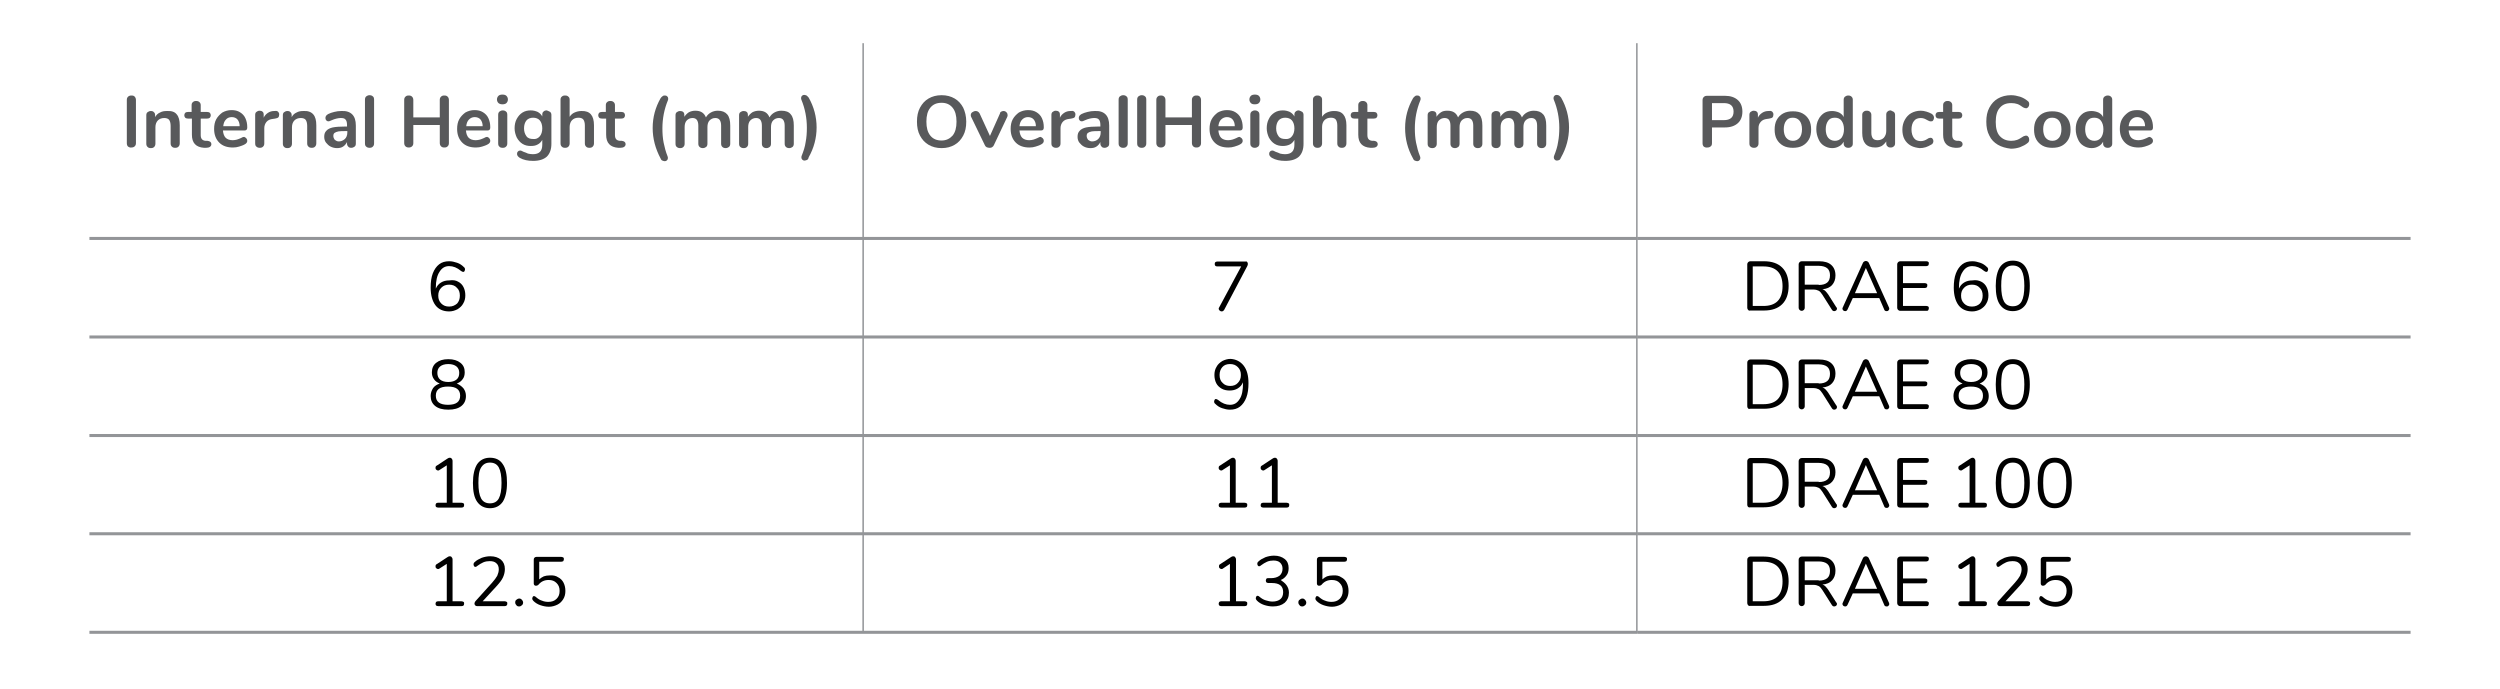 <?xml version="1.0" encoding="utf-8"?>
<!-- Generator: Adobe Illustrator 23.1.0, SVG Export Plug-In . SVG Version: 6.00 Build 0)  -->
<svg version="1.1" id="Layer_1" xmlns="http://www.w3.org/2000/svg" xmlns:xlink="http://www.w3.org/1999/xlink" x="0px" y="0px"
	 viewBox="0 0 822 226.7" style="enable-background:new 0 0 822 226.7;" xml:space="preserve">
<style type="text/css">
	.st0{fill:#58595B;}
	.st1{fill:none;stroke:#939598;stroke-miterlimit:10;}
	.st2{fill:none;stroke:#939598;stroke-width:0.5;stroke-miterlimit:10;}
</style>
<g>
	<path class="st0" d="M42.1,48.2c-0.3-0.3-0.4-0.7-0.4-1.1V32.9c0-0.5,0.1-0.8,0.4-1.1c0.3-0.3,0.7-0.4,1.1-0.4
		c0.5,0,0.9,0.1,1.1,0.4c0.3,0.3,0.4,0.7,0.4,1.1V47c0,0.5-0.1,0.8-0.4,1.1c-0.3,0.3-0.7,0.4-1.1,0.4C42.8,48.6,42.4,48.4,42.1,48.2
		z"/>
</g>
<g>
	<path class="st0" d="M58.1,37.6c0.7,0.8,1,2,1,3.6v5.9c0,0.4-0.1,0.8-0.4,1.1c-0.3,0.3-0.6,0.4-1.1,0.4c-0.5,0-0.8-0.1-1.1-0.4
		c-0.3-0.3-0.4-0.6-0.4-1.1v-5.7c0-0.9-0.2-1.6-0.5-2c-0.3-0.4-0.9-0.6-1.6-0.6c-0.9,0-1.6,0.3-2.1,0.8s-0.8,1.3-0.8,2.2v5.4
		c0,0.4-0.1,0.8-0.4,1.1c-0.3,0.3-0.6,0.4-1.1,0.4s-0.8-0.1-1.1-0.4c-0.3-0.3-0.4-0.6-0.4-1.1v-9.3c0-0.4,0.1-0.8,0.4-1
		s0.6-0.4,1.1-0.4c0.4,0,0.8,0.1,1,0.4c0.3,0.2,0.4,0.6,0.4,1v0.6c0.4-0.7,0.9-1.2,1.6-1.5c0.7-0.4,1.4-0.5,2.3-0.5
		C56.4,36.4,57.5,36.8,58.1,37.6z"/>
</g>
<g>
	<path class="st0" d="M69.5,47.4c0,0.4-0.2,0.7-0.5,0.9c-0.3,0.2-0.8,0.3-1.3,0.3l-0.6,0c-2.7-0.2-4-1.6-4-4.3V39h-1.2
		c-0.4,0-0.8-0.1-1-0.3c-0.2-0.2-0.3-0.5-0.3-0.8s0.1-0.6,0.3-0.8c0.2-0.2,0.6-0.3,1-0.3H63v-2.2c0-0.4,0.1-0.8,0.4-1
		c0.3-0.3,0.6-0.4,1.1-0.4c0.4,0,0.8,0.1,1.1,0.4c0.3,0.3,0.4,0.6,0.4,1v2.2h2c0.4,0,0.8,0.1,1,0.3c0.2,0.2,0.3,0.5,0.3,0.8
		s-0.1,0.6-0.3,0.8c-0.2,0.2-0.6,0.3-1,0.3h-2v5.4c0,1.2,0.5,1.8,1.6,1.9l0.6,0C69.1,46.4,69.5,46.8,69.5,47.4z"/>
</g>
<g>
	<path class="st0" d="M81,45.5c0.2,0.2,0.3,0.5,0.3,0.8c0,0.5-0.3,0.9-0.9,1.2c-0.5,0.3-1.2,0.5-1.8,0.7s-1.3,0.3-2,0.3
		c-1.9,0-3.4-0.5-4.5-1.6c-1.1-1.1-1.7-2.6-1.7-4.5c0-1.2,0.2-2.3,0.7-3.2c0.5-0.9,1.2-1.6,2-2.2c0.9-0.5,1.9-0.8,3-0.8
		c1.1,0,2,0.2,2.8,0.7c0.8,0.5,1.4,1.1,1.8,2s0.6,1.8,0.6,3c0,0.7-0.3,1-0.9,1h-7.1c0.1,1.1,0.4,1.9,0.9,2.4
		c0.5,0.5,1.3,0.8,2.3,0.8c0.5,0,1-0.1,1.4-0.2c0.4-0.1,0.8-0.3,1.3-0.5c0.5-0.3,0.8-0.4,1.1-0.4C80.6,45.2,80.9,45.3,81,45.5z
		 M74.3,39.3c-0.5,0.5-0.8,1.2-0.9,2.2h5.4c0-1-0.3-1.7-0.7-2.2c-0.4-0.5-1.1-0.8-1.9-0.8C75.4,38.5,74.7,38.8,74.3,39.3z"/>
</g>
<g>
	<path class="st0" d="M91.4,36.7c0.2,0.2,0.4,0.5,0.4,0.9c0,0.4-0.1,0.8-0.3,1c-0.2,0.2-0.6,0.3-1.1,0.4l-0.7,0.1
		c-0.9,0.1-1.6,0.4-2.1,1c-0.4,0.5-0.7,1.2-0.7,2v5c0,0.5-0.1,0.8-0.4,1.1s-0.6,0.4-1.1,0.4c-0.4,0-0.8-0.1-1.1-0.4
		c-0.3-0.2-0.4-0.6-0.4-1.1v-9.3c0-0.4,0.1-0.8,0.4-1c0.3-0.2,0.6-0.4,1-0.4s0.8,0.1,1,0.3c0.3,0.2,0.4,0.6,0.4,1v1
		c0.3-0.7,0.8-1.2,1.4-1.6c0.6-0.4,1.3-0.6,2-0.6l0.3,0C90.8,36.4,91.1,36.5,91.4,36.7z"/>
</g>
<g>
	<path class="st0" d="M103,37.6c0.7,0.8,1,2,1,3.6v5.9c0,0.4-0.1,0.8-0.4,1.1c-0.3,0.3-0.6,0.4-1.1,0.4c-0.5,0-0.8-0.1-1.1-0.4
		c-0.3-0.3-0.4-0.6-0.4-1.1v-5.7c0-0.9-0.2-1.6-0.5-2c-0.3-0.4-0.9-0.6-1.6-0.6c-0.9,0-1.6,0.3-2.1,0.8S96,40.9,96,41.8v5.4
		c0,0.4-0.1,0.8-0.4,1.1c-0.3,0.3-0.6,0.4-1.1,0.4s-0.8-0.1-1.1-0.4c-0.3-0.3-0.4-0.6-0.4-1.1v-9.3c0-0.4,0.1-0.8,0.4-1
		s0.6-0.4,1.1-0.4c0.4,0,0.8,0.1,1,0.4c0.3,0.2,0.4,0.6,0.4,1v0.6c0.4-0.7,0.9-1.2,1.6-1.5c0.7-0.4,1.4-0.5,2.3-0.5
		C101.2,36.4,102.3,36.8,103,37.6z"/>
</g>
<g>
	<path class="st0" d="M115.8,37.6c0.8,0.8,1.2,2,1.2,3.7v5.9c0,0.4-0.1,0.8-0.4,1s-0.6,0.4-1.1,0.4c-0.4,0-0.8-0.1-1-0.4
		c-0.3-0.3-0.4-0.6-0.4-1v-0.5c-0.3,0.6-0.7,1.1-1.3,1.5c-0.6,0.4-1.3,0.5-2,0.5c-0.8,0-1.5-0.2-2.1-0.5c-0.6-0.3-1.1-0.8-1.5-1.3
		s-0.6-1.2-0.6-1.9c0-0.9,0.2-1.5,0.7-2c0.4-0.5,1.2-0.9,2.1-1.1c1-0.2,2.4-0.3,4.1-0.3h0.6V41c0-0.8-0.2-1.4-0.5-1.7
		c-0.3-0.4-0.9-0.5-1.6-0.5c-0.5,0-0.9,0.1-1.4,0.2c-0.5,0.1-1,0.3-1.7,0.6c-0.4,0.2-0.7,0.3-0.9,0.3c-0.3,0-0.5-0.1-0.7-0.3
		c-0.2-0.2-0.3-0.5-0.3-0.8c0-0.3,0.1-0.5,0.2-0.7c0.1-0.2,0.4-0.4,0.7-0.6c0.6-0.3,1.2-0.5,2-0.7c0.8-0.2,1.5-0.3,2.3-0.3
		C113.8,36.4,115,36.8,115.8,37.6z M113.4,45.7c0.5-0.5,0.8-1.2,0.8-2.1v-0.5h-0.4c-1.1,0-1.9,0-2.5,0.1c-0.6,0.1-1,0.3-1.3,0.5
		c-0.3,0.2-0.4,0.6-0.4,1c0,0.5,0.2,0.9,0.5,1.3c0.4,0.3,0.8,0.5,1.3,0.5C112.2,46.5,112.8,46.2,113.4,45.7z"/>
</g>
<g>
	<path class="st0" d="M120.4,48.2c-0.3-0.2-0.4-0.6-0.4-1.1V32.8c0-0.5,0.1-0.8,0.4-1.1c0.3-0.2,0.6-0.4,1.1-0.4
		c0.4,0,0.8,0.1,1.1,0.4c0.3,0.2,0.4,0.6,0.4,1.1v14.3c0,0.5-0.1,0.8-0.4,1.1s-0.6,0.4-1.1,0.4C121.1,48.6,120.7,48.5,120.4,48.2z"
		/>
</g>
<g>
	<path class="st0" d="M147.2,31.8c0.3,0.3,0.4,0.7,0.4,1.1V47c0,0.5-0.1,0.8-0.4,1.1c-0.3,0.3-0.6,0.4-1.1,0.4
		c-0.5,0-0.8-0.1-1.1-0.4s-0.4-0.7-0.4-1.1v-5.9h-8.7V47c0,0.5-0.1,0.8-0.4,1.1c-0.3,0.3-0.7,0.4-1.1,0.4c-0.4,0-0.8-0.1-1.1-0.4
		c-0.3-0.3-0.4-0.7-0.4-1.1V32.9c0-0.5,0.1-0.8,0.4-1.1c0.3-0.3,0.6-0.4,1.1-0.4c0.5,0,0.8,0.1,1.1,0.4c0.3,0.3,0.4,0.7,0.4,1.1v5.7
		h8.7v-5.7c0-0.5,0.1-0.8,0.4-1.1c0.3-0.3,0.6-0.4,1.1-0.4S146.9,31.5,147.2,31.8z"/>
</g>
<g>
	<path class="st0" d="M160.9,45.5c0.2,0.2,0.3,0.5,0.3,0.8c0,0.5-0.3,0.9-0.9,1.2c-0.5,0.3-1.2,0.5-1.8,0.7s-1.3,0.3-2,0.3
		c-1.9,0-3.4-0.5-4.5-1.6c-1.1-1.1-1.7-2.6-1.7-4.5c0-1.2,0.2-2.3,0.7-3.2c0.5-0.9,1.2-1.6,2-2.2c0.9-0.5,1.9-0.8,3-0.8
		c1.1,0,2,0.2,2.8,0.7c0.8,0.5,1.4,1.1,1.8,2s0.6,1.8,0.6,3c0,0.7-0.3,1-0.9,1h-7.1c0.1,1.1,0.4,1.9,0.9,2.4
		c0.5,0.5,1.3,0.8,2.3,0.8c0.5,0,1-0.1,1.4-0.2c0.4-0.1,0.8-0.3,1.3-0.5c0.5-0.3,0.8-0.4,1.1-0.4C160.6,45.2,160.8,45.3,160.9,45.5z
		 M154.2,39.3c-0.5,0.5-0.8,1.2-0.9,2.2h5.4c0-1-0.3-1.7-0.7-2.2c-0.4-0.5-1.1-0.8-1.9-0.8C155.3,38.5,154.7,38.8,154.2,39.3z"/>
</g>
<g>
	<path class="st0" d="M163.9,33.9c-0.3-0.3-0.5-0.7-0.5-1.2s0.2-0.9,0.5-1.2c0.3-0.3,0.8-0.4,1.3-0.4c0.5,0,1,0.1,1.3,0.4
		c0.3,0.3,0.5,0.7,0.5,1.2s-0.2,0.9-0.5,1.2c-0.3,0.3-0.8,0.4-1.3,0.4S164.3,34.2,163.9,33.9z M164.2,48.2c-0.3-0.2-0.4-0.6-0.4-1.1
		v-9.3c0-0.5,0.1-0.8,0.4-1.1c0.3-0.2,0.6-0.4,1.1-0.4c0.4,0,0.8,0.1,1.1,0.4c0.3,0.2,0.4,0.6,0.4,1.1v9.3c0,0.5-0.1,0.8-0.4,1.1
		s-0.6,0.4-1.1,0.4C164.8,48.6,164.4,48.5,164.2,48.2z"/>
</g>
<g>
	<path class="st0" d="M180.9,36.8c0.3,0.3,0.4,0.6,0.4,1v9.5c0,1.8-0.5,3.2-1.5,4.2c-1,0.9-2.5,1.4-4.5,1.4c-1.7,0-3.2-0.3-4.4-1
		c-0.6-0.4-0.9-0.8-0.9-1.3c0-0.4,0.1-0.6,0.3-0.8c0.2-0.2,0.4-0.3,0.7-0.3c0.1,0,0.3,0,0.5,0.1c0.2,0.1,0.4,0.2,0.6,0.3
		c0.6,0.2,1.1,0.4,1.5,0.6c0.5,0.1,1,0.2,1.6,0.2c2.1,0,3.1-1,3.1-3.1V46c-0.4,0.7-0.9,1.2-1.5,1.5c-0.7,0.4-1.4,0.5-2.3,0.5
		c-1,0-1.9-0.2-2.7-0.7c-0.8-0.5-1.4-1.2-1.9-2.1c-0.4-0.9-0.7-1.9-0.7-3s0.2-2.2,0.7-3.1s1.1-1.6,1.9-2.1c0.8-0.5,1.7-0.7,2.7-0.7
		c0.9,0,1.6,0.2,2.3,0.5c0.7,0.4,1.2,0.9,1.5,1.5v-0.6c0-0.4,0.1-0.8,0.4-1c0.3-0.3,0.6-0.4,1.1-0.4
		C180.2,36.5,180.6,36.6,180.9,36.8z M177.5,44.8c0.5-0.6,0.8-1.5,0.8-2.6c0-1.1-0.3-2-0.8-2.6c-0.5-0.6-1.3-0.9-2.2-0.9
		c-0.9,0-1.7,0.3-2.2,0.9c-0.5,0.6-0.8,1.5-0.8,2.6c0,1.1,0.3,1.9,0.8,2.6s1.3,0.9,2.2,0.9C176.2,45.8,176.9,45.5,177.5,44.8z"/>
</g>
<g>
	<path class="st0" d="M195.3,41.2v5.9c0,0.4-0.1,0.8-0.4,1.1c-0.3,0.3-0.6,0.4-1.1,0.4c-0.5,0-0.8-0.1-1.1-0.4
		c-0.3-0.3-0.4-0.6-0.4-1.1v-5.9c0-0.8-0.2-1.5-0.5-1.9c-0.3-0.4-0.9-0.6-1.6-0.6c-0.9,0-1.6,0.3-2.1,0.8s-0.8,1.3-0.8,2.2v5.4
		c0,0.4-0.1,0.8-0.4,1.1c-0.3,0.3-0.6,0.4-1.1,0.4s-0.8-0.1-1.1-0.4c-0.3-0.3-0.4-0.6-0.4-1.1V32.8c0-0.4,0.1-0.8,0.4-1
		c0.3-0.3,0.6-0.4,1.1-0.4s0.8,0.1,1.1,0.4c0.3,0.2,0.4,0.6,0.4,1v5.6c0.4-0.6,0.9-1.1,1.6-1.4c0.7-0.3,1.4-0.5,2.3-0.5
		C194,36.4,195.3,38,195.3,41.2z"/>
</g>
<g>
	<path class="st0" d="M205.7,47.4c0,0.4-0.2,0.7-0.5,0.9c-0.3,0.2-0.8,0.3-1.3,0.3l-0.6,0c-2.7-0.2-4-1.6-4-4.3V39H198
		c-0.4,0-0.8-0.1-1-0.3c-0.2-0.2-0.3-0.5-0.3-0.8s0.1-0.6,0.3-0.8c0.2-0.2,0.6-0.3,1-0.3h1.2v-2.2c0-0.4,0.1-0.8,0.4-1
		c0.3-0.3,0.6-0.4,1.1-0.4c0.4,0,0.8,0.1,1.1,0.4c0.3,0.3,0.4,0.6,0.4,1v2.2h2c0.4,0,0.8,0.1,1,0.3c0.2,0.2,0.3,0.5,0.3,0.8
		s-0.1,0.6-0.3,0.8c-0.2,0.2-0.6,0.3-1,0.3h-2v5.4c0,1.2,0.5,1.8,1.6,1.9l0.6,0C205.3,46.4,205.7,46.8,205.7,47.4z"/>
</g>
<g>
	<path class="st0" d="M214.6,42.1c0-3.6,0.9-6.8,2.6-9.8c0.2-0.3,0.4-0.5,0.7-0.7c0.2-0.2,0.5-0.2,0.8-0.2c0.3,0,0.5,0.1,0.7,0.3
		c0.2,0.2,0.3,0.4,0.3,0.7c0,0.2,0,0.4-0.1,0.6c-1.2,2.9-1.8,6-1.8,9.2c0,1.6,0.1,3.2,0.4,4.7c0.3,1.5,0.7,3,1.3,4.5
		c0.1,0.2,0.1,0.4,0.1,0.6c0,0.3-0.1,0.5-0.3,0.7c-0.2,0.2-0.4,0.3-0.7,0.3c-0.3,0-0.5-0.1-0.8-0.2c-0.3-0.1-0.5-0.4-0.6-0.7
		C215.5,48.9,214.6,45.6,214.6,42.1z"/>
</g>
<g>
	<path class="st0" d="M239.1,37.6c0.7,0.8,1,2,1,3.7v5.9c0,0.5-0.1,0.8-0.4,1.1c-0.3,0.2-0.6,0.4-1.1,0.4c-0.4,0-0.8-0.1-1.1-0.4
		s-0.4-0.6-0.4-1.1v-5.9c0-0.9-0.2-1.5-0.5-1.9s-0.8-0.6-1.4-0.6c-0.8,0-1.4,0.3-1.9,0.8c-0.5,0.5-0.7,1.3-0.7,2.2v5.4
		c0,0.5-0.1,0.8-0.4,1.1c-0.3,0.2-0.6,0.4-1.1,0.4c-0.4,0-0.8-0.1-1.1-0.4s-0.4-0.6-0.4-1.1v-5.9c0-0.9-0.2-1.5-0.5-1.9
		s-0.8-0.6-1.4-0.6c-0.8,0-1.4,0.3-1.9,0.8c-0.5,0.5-0.7,1.3-0.7,2.2v5.4c0,0.5-0.1,0.8-0.4,1.1s-0.6,0.4-1.1,0.4
		c-0.4,0-0.8-0.1-1.1-0.4c-0.3-0.2-0.4-0.6-0.4-1.1v-9.3c0-0.4,0.1-0.8,0.4-1c0.3-0.2,0.6-0.4,1.1-0.4c0.4,0,0.8,0.1,1,0.3
		c0.3,0.2,0.4,0.6,0.4,1v0.6c0.4-0.6,0.9-1.1,1.5-1.5c0.6-0.3,1.3-0.5,2.1-0.5c1.8,0,2.9,0.7,3.5,2.2c0.4-0.7,0.9-1.2,1.6-1.6
		s1.5-0.6,2.3-0.6C237.4,36.4,238.4,36.8,239.1,37.6z"/>
</g>
<g>
	<path class="st0" d="M260,37.6c0.7,0.8,1,2,1,3.7v5.9c0,0.5-0.1,0.8-0.4,1.1c-0.3,0.2-0.6,0.4-1.1,0.4c-0.4,0-0.8-0.1-1.1-0.4
		s-0.4-0.6-0.4-1.1v-5.9c0-0.9-0.2-1.5-0.5-1.9s-0.8-0.6-1.4-0.6c-0.8,0-1.4,0.3-1.9,0.8c-0.5,0.5-0.7,1.3-0.7,2.2v5.4
		c0,0.5-0.1,0.8-0.4,1.1c-0.3,0.2-0.6,0.4-1.1,0.4c-0.4,0-0.8-0.1-1.1-0.4s-0.4-0.6-0.4-1.1v-5.9c0-0.9-0.2-1.5-0.5-1.9
		s-0.8-0.6-1.4-0.6c-0.8,0-1.4,0.3-1.9,0.8c-0.5,0.5-0.7,1.3-0.7,2.2v5.4c0,0.5-0.1,0.8-0.4,1.1s-0.6,0.4-1.1,0.4
		c-0.4,0-0.8-0.1-1.1-0.4c-0.3-0.2-0.4-0.6-0.4-1.1v-9.3c0-0.4,0.1-0.8,0.4-1c0.3-0.2,0.6-0.4,1.1-0.4c0.4,0,0.8,0.1,1,0.3
		c0.3,0.2,0.4,0.6,0.4,1v0.6c0.4-0.6,0.9-1.1,1.5-1.5c0.6-0.3,1.3-0.5,2.1-0.5c1.8,0,2.9,0.7,3.5,2.2c0.4-0.7,0.9-1.2,1.6-1.6
		s1.5-0.6,2.3-0.6C258.4,36.4,259.4,36.8,260,37.6z"/>
</g>
<g>
	<path class="st0" d="M265.3,52.6c-0.3,0.1-0.5,0.2-0.8,0.2c-0.3,0-0.5-0.1-0.7-0.3c-0.2-0.2-0.3-0.4-0.3-0.7c0-0.2,0-0.4,0.1-0.6
		c0.6-1.5,1.1-3,1.3-4.5c0.3-1.5,0.4-3.1,0.4-4.7c0-3.2-0.6-6.3-1.8-9.2c-0.1-0.2-0.1-0.4-0.1-0.6c0-0.3,0.1-0.5,0.3-0.7
		c0.2-0.2,0.4-0.3,0.7-0.3c0.3,0,0.5,0.1,0.8,0.2c0.2,0.2,0.5,0.4,0.7,0.7c1.7,3,2.6,6.3,2.6,9.8c0,3.5-0.9,6.8-2.6,9.8
		C265.8,52.2,265.6,52.5,265.3,52.6z"/>
</g>
<g>
	<path class="st0" d="M305.3,47.6c-1.2-0.7-2.1-1.7-2.8-3s-1-2.8-1-4.6c0-1.8,0.3-3.3,1-4.6s1.6-2.3,2.8-3c1.2-0.7,2.6-1.1,4.3-1.1
		s3.1,0.4,4.3,1.1c1.2,0.7,2.1,1.7,2.8,3c0.6,1.3,1,2.8,1,4.6c0,1.8-0.3,3.3-1,4.6c-0.7,1.3-1.6,2.3-2.8,3c-1.2,0.7-2.6,1.1-4.3,1.1
		C307.9,48.7,306.5,48.3,305.3,47.6z M313.2,44.6c0.9-1.1,1.3-2.6,1.3-4.6c0-2-0.4-3.5-1.3-4.6c-0.9-1.1-2.1-1.6-3.6-1.6
		c-1.6,0-2.8,0.5-3.7,1.6c-0.9,1.1-1.3,2.6-1.3,4.6c0,2,0.4,3.5,1.3,4.6c0.9,1.1,2.1,1.6,3.7,1.6C311.1,46.2,312.3,45.6,313.2,44.6z
		"/>
</g>
<g>
	<path class="st0" d="M329.2,36.7c0.2-0.1,0.5-0.2,0.7-0.2c0.4,0,0.7,0.1,1,0.4s0.4,0.6,0.4,0.9c0,0.2,0,0.4-0.1,0.6l-4.4,9.3
		c-0.1,0.3-0.3,0.5-0.6,0.7c-0.3,0.2-0.6,0.2-0.9,0.2c-0.3,0-0.6-0.1-0.9-0.2c-0.3-0.2-0.5-0.4-0.6-0.7l-4.5-9.3
		c-0.1-0.2-0.1-0.3-0.1-0.6c0-0.4,0.2-0.7,0.5-0.9s0.7-0.4,1.1-0.4c0.6,0,1,0.3,1.3,0.8l3.4,7.4l3.3-7.4
		C328.8,37,329,36.8,329.2,36.7z"/>
</g>
<g>
	<path class="st0" d="M342.9,45.5c0.2,0.2,0.3,0.5,0.3,0.8c0,0.5-0.3,0.9-0.9,1.2c-0.5,0.3-1.2,0.5-1.8,0.7s-1.3,0.3-2,0.3
		c-1.9,0-3.4-0.5-4.5-1.6c-1.1-1.1-1.7-2.6-1.7-4.5c0-1.2,0.2-2.3,0.7-3.2c0.5-0.9,1.2-1.6,2-2.2c0.9-0.5,1.9-0.8,3-0.8
		c1.1,0,2,0.2,2.8,0.7c0.8,0.5,1.4,1.1,1.8,2s0.6,1.8,0.6,3c0,0.7-0.3,1-0.9,1h-7.1c0.1,1.1,0.4,1.9,0.9,2.4
		c0.5,0.5,1.3,0.8,2.3,0.8c0.5,0,1-0.1,1.4-0.2c0.4-0.1,0.8-0.3,1.3-0.5c0.5-0.3,0.8-0.4,1.1-0.4C342.5,45.2,342.7,45.3,342.9,45.5z
		 M336.1,39.3c-0.5,0.5-0.8,1.2-0.9,2.2h5.4c0-1-0.3-1.7-0.7-2.2c-0.4-0.5-1.1-0.8-1.9-0.8C337.2,38.5,336.6,38.8,336.1,39.3z"/>
</g>
<g>
	<path class="st0" d="M353.2,36.7c0.2,0.2,0.4,0.5,0.4,0.9c0,0.4-0.1,0.8-0.3,1c-0.2,0.2-0.6,0.3-1.1,0.4l-0.7,0.1
		c-0.9,0.1-1.6,0.4-2.1,1c-0.4,0.5-0.7,1.2-0.7,2v5c0,0.5-0.1,0.8-0.4,1.1s-0.6,0.4-1.1,0.4c-0.4,0-0.8-0.1-1.1-0.4
		c-0.3-0.2-0.4-0.6-0.4-1.1v-9.3c0-0.4,0.1-0.8,0.4-1c0.3-0.2,0.6-0.4,1-0.4s0.8,0.1,1,0.3c0.3,0.2,0.4,0.6,0.4,1v1
		c0.3-0.7,0.8-1.2,1.4-1.6c0.6-0.4,1.3-0.6,2-0.6l0.3,0C352.6,36.4,352.9,36.5,353.2,36.7z"/>
</g>
<g>
	<path class="st0" d="M363.5,37.6c0.8,0.8,1.2,2,1.2,3.7v5.9c0,0.4-0.1,0.8-0.4,1s-0.6,0.4-1.1,0.4c-0.4,0-0.8-0.1-1-0.4
		c-0.3-0.3-0.4-0.6-0.4-1v-0.5c-0.3,0.6-0.7,1.1-1.3,1.5c-0.6,0.4-1.3,0.5-2,0.5c-0.8,0-1.5-0.2-2.1-0.5c-0.6-0.3-1.1-0.8-1.5-1.3
		s-0.6-1.2-0.6-1.9c0-0.9,0.2-1.5,0.7-2c0.4-0.5,1.2-0.9,2.1-1.1c1-0.2,2.4-0.3,4.1-0.3h0.6V41c0-0.8-0.2-1.4-0.5-1.7
		c-0.3-0.4-0.9-0.5-1.6-0.5c-0.5,0-0.9,0.1-1.4,0.2c-0.5,0.1-1,0.3-1.7,0.6c-0.4,0.2-0.7,0.3-0.9,0.3c-0.3,0-0.5-0.1-0.7-0.3
		c-0.2-0.2-0.3-0.5-0.3-0.8c0-0.3,0.1-0.5,0.2-0.7c0.1-0.2,0.4-0.4,0.7-0.6c0.6-0.3,1.2-0.5,2-0.7c0.8-0.2,1.5-0.3,2.3-0.3
		C361.5,36.4,362.7,36.8,363.5,37.6z M361.1,45.7c0.5-0.5,0.8-1.2,0.8-2.1v-0.5h-0.4c-1.1,0-1.9,0-2.5,0.1c-0.6,0.1-1,0.3-1.3,0.5
		c-0.3,0.2-0.4,0.6-0.4,1c0,0.5,0.2,0.9,0.5,1.3c0.4,0.3,0.8,0.5,1.3,0.5C359.9,46.5,360.6,46.2,361.1,45.7z"/>
</g>
<g>
	<path class="st0" d="M368.2,48.2c-0.3-0.2-0.4-0.6-0.4-1.1V32.8c0-0.5,0.1-0.8,0.4-1.1c0.3-0.2,0.6-0.4,1.1-0.4
		c0.4,0,0.8,0.1,1.1,0.4c0.3,0.2,0.4,0.6,0.4,1.1v14.3c0,0.5-0.1,0.8-0.4,1.1s-0.6,0.4-1.1,0.4C368.8,48.6,368.5,48.5,368.2,48.2z"
		/>
</g>
<g>
	<path class="st0" d="M374.3,48.2c-0.3-0.2-0.4-0.6-0.4-1.1V32.8c0-0.5,0.1-0.8,0.4-1.1c0.3-0.2,0.6-0.4,1.1-0.4
		c0.4,0,0.8,0.1,1.1,0.4c0.3,0.2,0.4,0.6,0.4,1.1v14.3c0,0.5-0.1,0.8-0.4,1.1s-0.6,0.4-1.1,0.4C374.9,48.6,374.6,48.5,374.3,48.2z"
		/>
</g>
<g>
	<path class="st0" d="M394.5,31.8c0.3,0.3,0.4,0.7,0.4,1.1V47c0,0.5-0.1,0.8-0.4,1.1c-0.3,0.3-0.6,0.4-1.1,0.4
		c-0.5,0-0.8-0.1-1.1-0.4s-0.4-0.7-0.4-1.1v-5.9h-8.7V47c0,0.5-0.1,0.8-0.4,1.1c-0.3,0.3-0.7,0.4-1.1,0.4c-0.4,0-0.8-0.1-1.1-0.4
		c-0.3-0.3-0.4-0.7-0.4-1.1V32.9c0-0.5,0.1-0.8,0.4-1.1c0.3-0.3,0.6-0.4,1.1-0.4c0.5,0,0.8,0.1,1.1,0.4c0.3,0.3,0.4,0.7,0.4,1.1v5.7
		h8.7v-5.7c0-0.5,0.1-0.8,0.4-1.1c0.3-0.3,0.6-0.4,1.1-0.4S394.3,31.5,394.5,31.8z"/>
</g>
<g>
	<path class="st0" d="M408.3,45.5c0.2,0.2,0.3,0.5,0.3,0.8c0,0.5-0.3,0.9-0.9,1.2c-0.5,0.3-1.2,0.5-1.8,0.7s-1.3,0.3-2,0.3
		c-1.9,0-3.4-0.5-4.5-1.6c-1.1-1.1-1.7-2.6-1.7-4.5c0-1.2,0.2-2.3,0.7-3.2c0.5-0.9,1.2-1.6,2-2.2c0.9-0.5,1.9-0.8,3-0.8
		c1.1,0,2,0.2,2.8,0.7c0.8,0.5,1.4,1.1,1.8,2s0.6,1.8,0.6,3c0,0.7-0.3,1-0.9,1h-7.1c0.1,1.1,0.4,1.9,0.9,2.4
		c0.5,0.5,1.3,0.8,2.3,0.8c0.5,0,1-0.1,1.4-0.2c0.4-0.1,0.8-0.3,1.3-0.5c0.5-0.3,0.8-0.4,1.1-0.4C407.9,45.2,408.1,45.3,408.3,45.5z
		 M401.5,39.3c-0.5,0.5-0.8,1.2-0.9,2.2h5.4c0-1-0.3-1.7-0.7-2.2c-0.4-0.5-1.1-0.8-1.9-0.8C402.7,38.5,402,38.8,401.5,39.3z"/>
</g>
<g>
	<path class="st0" d="M411.3,33.9c-0.3-0.3-0.5-0.7-0.5-1.2s0.2-0.9,0.5-1.2c0.3-0.3,0.8-0.4,1.3-0.4c0.5,0,1,0.1,1.3,0.4
		s0.5,0.7,0.5,1.2s-0.2,0.9-0.5,1.2c-0.3,0.3-0.8,0.4-1.3,0.4C412,34.3,411.6,34.2,411.3,33.9z M411.5,48.2
		c-0.3-0.2-0.4-0.6-0.4-1.1v-9.3c0-0.5,0.1-0.8,0.4-1.1c0.3-0.2,0.6-0.4,1.1-0.4c0.4,0,0.8,0.1,1.1,0.4c0.3,0.2,0.4,0.6,0.4,1.1v9.3
		c0,0.5-0.1,0.8-0.4,1.1c-0.3,0.2-0.6,0.4-1.1,0.4C412.1,48.6,411.8,48.5,411.5,48.2z"/>
</g>
<g>
	<path class="st0" d="M428.2,36.8c0.3,0.3,0.4,0.6,0.4,1v9.5c0,1.8-0.5,3.2-1.5,4.2c-1,0.9-2.5,1.4-4.5,1.4c-1.7,0-3.2-0.3-4.4-1
		c-0.6-0.4-0.9-0.8-0.9-1.3c0-0.4,0.1-0.6,0.3-0.8c0.2-0.2,0.4-0.3,0.7-0.3c0.1,0,0.3,0,0.5,0.1c0.2,0.1,0.4,0.2,0.6,0.3
		c0.6,0.2,1.1,0.4,1.5,0.6c0.5,0.1,1,0.2,1.6,0.2c2.1,0,3.1-1,3.1-3.1V46c-0.4,0.7-0.9,1.2-1.5,1.5s-1.4,0.5-2.3,0.5
		c-1,0-1.9-0.2-2.7-0.7c-0.8-0.5-1.4-1.2-1.9-2.1c-0.4-0.9-0.7-1.9-0.7-3s0.2-2.2,0.7-3.1c0.4-0.9,1.1-1.6,1.9-2.1
		c0.8-0.5,1.7-0.7,2.7-0.7c0.9,0,1.6,0.2,2.3,0.5c0.7,0.4,1.2,0.9,1.5,1.5v-0.6c0-0.4,0.1-0.8,0.4-1c0.3-0.3,0.6-0.4,1.1-0.4
		C427.6,36.5,427.9,36.6,428.2,36.8z M424.8,44.8c0.5-0.6,0.8-1.5,0.8-2.6c0-1.1-0.3-2-0.8-2.6c-0.5-0.6-1.3-0.9-2.2-0.9
		c-0.9,0-1.7,0.3-2.2,0.9c-0.5,0.6-0.8,1.5-0.8,2.6c0,1.1,0.3,1.9,0.8,2.6s1.3,0.9,2.2,0.9C423.5,45.8,424.3,45.5,424.8,44.8z"/>
</g>
<g>
	<path class="st0" d="M442.7,41.2v5.9c0,0.4-0.1,0.8-0.4,1.1c-0.3,0.3-0.6,0.4-1.1,0.4c-0.5,0-0.8-0.1-1.1-0.4
		c-0.3-0.3-0.4-0.6-0.4-1.1v-5.9c0-0.8-0.2-1.5-0.5-1.9c-0.3-0.4-0.9-0.6-1.6-0.6c-0.9,0-1.6,0.3-2.1,0.8s-0.8,1.3-0.8,2.2v5.4
		c0,0.4-0.1,0.8-0.4,1.1c-0.3,0.3-0.6,0.4-1.1,0.4s-0.8-0.1-1.1-0.4c-0.3-0.3-0.4-0.6-0.4-1.1V32.8c0-0.4,0.1-0.8,0.4-1
		c0.3-0.3,0.6-0.4,1.1-0.4c0.4,0,0.8,0.1,1.1,0.4c0.3,0.2,0.4,0.6,0.4,1v5.6c0.4-0.6,0.9-1.1,1.6-1.4c0.7-0.3,1.4-0.5,2.3-0.5
		C441.3,36.4,442.7,38,442.7,41.2z"/>
</g>
<g>
	<path class="st0" d="M453,47.4c0,0.4-0.2,0.7-0.5,0.9c-0.3,0.2-0.8,0.3-1.3,0.3l-0.6,0c-2.7-0.2-4-1.6-4-4.3V39h-1.2
		c-0.4,0-0.8-0.1-1-0.3c-0.2-0.2-0.3-0.5-0.3-0.8s0.1-0.6,0.3-0.8c0.2-0.2,0.6-0.3,1-0.3h1.2v-2.2c0-0.4,0.1-0.8,0.4-1
		c0.3-0.3,0.6-0.4,1.1-0.4c0.4,0,0.8,0.1,1.1,0.4c0.3,0.3,0.4,0.6,0.4,1v2.2h2c0.4,0,0.8,0.1,1,0.3c0.2,0.2,0.3,0.5,0.3,0.8
		s-0.1,0.6-0.3,0.8c-0.2,0.2-0.6,0.3-1,0.3h-2v5.4c0,1.2,0.5,1.8,1.6,1.9l0.6,0C452.6,46.4,453,46.8,453,47.4z"/>
</g>
<g>
	<path class="st0" d="M462,42.1c0-3.6,0.9-6.8,2.6-9.8c0.2-0.3,0.4-0.5,0.7-0.7c0.2-0.2,0.5-0.2,0.8-0.2c0.3,0,0.5,0.1,0.7,0.3
		c0.2,0.2,0.3,0.4,0.3,0.7c0,0.2,0,0.4-0.1,0.6c-1.2,2.9-1.8,6-1.8,9.2c0,1.6,0.1,3.2,0.4,4.7c0.3,1.5,0.7,3,1.3,4.5
		c0.1,0.2,0.1,0.4,0.1,0.6c0,0.3-0.1,0.5-0.3,0.7c-0.2,0.2-0.4,0.3-0.7,0.3c-0.3,0-0.5-0.1-0.8-0.2c-0.3-0.1-0.5-0.4-0.6-0.7
		C462.8,48.9,462,45.6,462,42.1z"/>
</g>
<g>
	<path class="st0" d="M486.4,37.6c0.7,0.8,1,2,1,3.7v5.9c0,0.5-0.1,0.8-0.4,1.1s-0.6,0.4-1.1,0.4c-0.4,0-0.8-0.1-1.1-0.4
		s-0.4-0.6-0.4-1.1v-5.9c0-0.9-0.2-1.5-0.5-1.9c-0.3-0.4-0.8-0.6-1.4-0.6c-0.8,0-1.4,0.3-1.9,0.8c-0.5,0.5-0.7,1.3-0.7,2.2v5.4
		c0,0.5-0.1,0.8-0.4,1.1c-0.3,0.2-0.6,0.4-1.1,0.4c-0.4,0-0.8-0.1-1.1-0.4s-0.4-0.6-0.4-1.1v-5.9c0-0.9-0.2-1.5-0.5-1.9
		c-0.3-0.4-0.8-0.6-1.4-0.6c-0.8,0-1.4,0.3-1.9,0.8c-0.5,0.5-0.7,1.3-0.7,2.2v5.4c0,0.5-0.1,0.8-0.4,1.1s-0.6,0.4-1.1,0.4
		c-0.4,0-0.8-0.1-1.1-0.4c-0.3-0.2-0.4-0.6-0.4-1.1v-9.3c0-0.4,0.1-0.8,0.4-1c0.3-0.2,0.6-0.4,1.1-0.4c0.4,0,0.8,0.1,1,0.3
		c0.3,0.2,0.4,0.6,0.4,1v0.6c0.4-0.6,0.9-1.1,1.5-1.5s1.3-0.5,2.1-0.5c1.8,0,2.9,0.7,3.5,2.2c0.4-0.7,0.9-1.2,1.6-1.6
		s1.5-0.6,2.3-0.6C484.8,36.4,485.7,36.8,486.4,37.6z"/>
</g>
<g>
	<path class="st0" d="M507.4,37.6c0.7,0.8,1,2,1,3.7v5.9c0,0.5-0.1,0.8-0.4,1.1s-0.6,0.4-1.1,0.4c-0.4,0-0.8-0.1-1.1-0.4
		s-0.4-0.6-0.4-1.1v-5.9c0-0.9-0.2-1.5-0.5-1.9c-0.3-0.4-0.8-0.6-1.4-0.6c-0.8,0-1.4,0.3-1.9,0.8c-0.5,0.5-0.7,1.3-0.7,2.2v5.4
		c0,0.5-0.1,0.8-0.4,1.1c-0.3,0.2-0.6,0.4-1.1,0.4c-0.4,0-0.8-0.1-1.1-0.4s-0.4-0.6-0.4-1.1v-5.9c0-0.9-0.2-1.5-0.5-1.9
		c-0.3-0.4-0.8-0.6-1.4-0.6c-0.8,0-1.4,0.3-1.9,0.8c-0.5,0.5-0.7,1.3-0.7,2.2v5.4c0,0.5-0.1,0.8-0.4,1.1s-0.6,0.4-1.1,0.4
		c-0.4,0-0.8-0.1-1.1-0.4c-0.3-0.2-0.4-0.6-0.4-1.1v-9.3c0-0.4,0.1-0.8,0.4-1c0.3-0.2,0.6-0.4,1.1-0.4c0.4,0,0.8,0.1,1,0.3
		c0.3,0.2,0.4,0.6,0.4,1v0.6c0.4-0.6,0.9-1.1,1.5-1.5s1.3-0.5,2.1-0.5c1.8,0,2.9,0.7,3.5,2.2c0.4-0.7,0.9-1.2,1.6-1.6
		s1.5-0.6,2.3-0.6C505.7,36.4,506.7,36.8,507.4,37.6z"/>
</g>
<g>
	<path class="st0" d="M512.7,52.6c-0.3,0.1-0.5,0.2-0.8,0.2c-0.3,0-0.5-0.1-0.7-0.3c-0.2-0.2-0.3-0.4-0.3-0.7c0-0.2,0-0.4,0.1-0.6
		c0.6-1.5,1.1-3,1.3-4.5c0.3-1.5,0.4-3.1,0.4-4.7c0-3.2-0.6-6.3-1.8-9.2c-0.1-0.2-0.1-0.4-0.1-0.6c0-0.3,0.1-0.5,0.3-0.7
		c0.2-0.2,0.4-0.3,0.7-0.3c0.3,0,0.5,0.1,0.8,0.2c0.2,0.2,0.5,0.4,0.7,0.7c1.7,3,2.6,6.3,2.6,9.8c0,3.5-0.9,6.8-2.6,9.8
		C513.1,52.2,512.9,52.5,512.7,52.6z"/>
</g>
<line class="st1" x1="29.4" y1="78.4" x2="538.5" y2="78.4"/>
<g>
	<path d="M150.6,92.6c0.8,0.4,1.4,1,1.8,1.8c0.4,0.8,0.6,1.7,0.6,2.7c0,1-0.2,1.9-0.7,2.7c-0.4,0.8-1.1,1.4-1.9,1.9
		c-0.8,0.4-1.7,0.7-2.7,0.7c-2,0-3.5-0.7-4.5-2s-1.6-3.3-1.6-5.8c0-1.8,0.2-3.4,0.7-4.7c0.5-1.3,1.2-2.3,2.1-3c0.9-0.7,2-1,3.3-1
		c0.9,0,1.7,0.2,2.6,0.5c0.9,0.3,1.6,0.8,2.2,1.4c0.3,0.2,0.4,0.5,0.4,0.8c0,0.2-0.1,0.4-0.2,0.6c-0.1,0.2-0.3,0.2-0.4,0.2
		c-0.2,0-0.4-0.1-0.7-0.3c-1.3-1.1-2.6-1.6-3.9-1.6c-1.4,0-2.4,0.6-3.2,1.9c-0.8,1.2-1.2,3-1.2,5.2v0.3c0.4-0.9,0.9-1.5,1.7-2
		c0.8-0.5,1.7-0.7,2.7-0.7C149,92,149.9,92.2,150.6,92.6z M150.3,99.8c0.6-0.7,0.9-1.5,0.9-2.6c0-1.1-0.3-2-1-2.6
		c-0.6-0.7-1.5-1-2.5-1c-1.1,0-1.9,0.3-2.6,1s-1,1.5-1,2.6c0,1.1,0.3,1.9,1,2.6s1.5,1,2.6,1C148.8,100.8,149.6,100.4,150.3,99.8z"/>
	<path d="M410.1,86.2c0.1,0.1,0.2,0.3,0.2,0.6c0,0.2-0.1,0.5-0.2,0.7l-7.6,14.4c-0.2,0.3-0.5,0.5-0.8,0.5c-0.2,0-0.5-0.1-0.7-0.3
		c-0.2-0.2-0.3-0.4-0.3-0.6c0-0.2,0.1-0.3,0.2-0.5l7.2-13.4h-7.9c-0.3,0-0.5-0.1-0.6-0.2c-0.1-0.1-0.2-0.3-0.2-0.6
		c0-0.3,0.1-0.5,0.2-0.6c0.1-0.1,0.4-0.2,0.6-0.2h9.3C409.8,85.9,410,86,410.1,86.2z"/>
</g>
<line class="st1" x1="29.4" y1="110.8" x2="538.5" y2="110.8"/>
<g>
	<path d="M152.4,127.7c0.5,0.7,0.8,1.5,0.8,2.5c0,1.4-0.5,2.5-1.5,3.3c-1,0.8-2.4,1.2-4.3,1.2c-1.9,0-3.3-0.4-4.3-1.2
		c-1-0.8-1.5-1.9-1.5-3.3c0-1,0.3-1.8,0.8-2.6c0.5-0.7,1.3-1.2,2.2-1.5c-0.8-0.3-1.5-0.8-1.9-1.4c-0.5-0.7-0.7-1.4-0.7-2.3
		c0-1.3,0.5-2.4,1.4-3.1c1-0.8,2.3-1.2,4-1.2c1.7,0,3,0.4,4,1.2c1,0.8,1.4,1.8,1.4,3.1c0,0.9-0.2,1.7-0.7,2.3
		c-0.5,0.7-1.1,1.1-1.9,1.4C151.1,126.5,151.8,127,152.4,127.7z M151.3,130.1c0-2-1.3-3-4-3s-4,1-4,3c0,2,1.3,3,4,3
		S151.3,132.1,151.3,130.1z M144.7,124.8c0.6,0.5,1.5,0.8,2.7,0.8c1.2,0,2.1-0.3,2.7-0.8c0.6-0.5,0.9-1.2,0.9-2.2
		c0-0.9-0.3-1.6-0.9-2.1c-0.6-0.5-1.5-0.8-2.7-0.8c-1.2,0-2.1,0.3-2.7,0.8c-0.6,0.5-0.9,1.2-0.9,2.1
		C143.8,123.5,144.1,124.3,144.7,124.8z"/>
	<path d="M408.9,120.2c1.1,1.4,1.6,3.3,1.6,5.8c0,1.8-0.2,3.4-0.7,4.7s-1.2,2.3-2.1,3c-0.9,0.7-2,1-3.3,1c-0.9,0-1.7-0.2-2.6-0.5
		c-0.9-0.3-1.6-0.8-2.2-1.4c-0.3-0.2-0.4-0.5-0.4-0.8c0-0.2,0.1-0.4,0.2-0.6c0.1-0.2,0.3-0.2,0.4-0.2c0.2,0,0.4,0.1,0.7,0.3
		c1.3,1.1,2.6,1.6,3.9,1.6c1.4,0,2.4-0.6,3.2-1.9c0.8-1.2,1.1-3,1.1-5.2v-0.3c-0.4,0.9-0.9,1.5-1.7,2c-0.8,0.5-1.7,0.7-2.7,0.7
		c-1,0-1.9-0.2-2.6-0.6s-1.4-1-1.8-1.8c-0.4-0.8-0.6-1.7-0.6-2.7c0-1,0.2-1.9,0.7-2.7c0.4-0.8,1.1-1.4,1.9-1.9
		c0.8-0.4,1.7-0.7,2.7-0.7C406.3,118.1,407.8,118.8,408.9,120.2z M407,125.9c0.7-0.7,1-1.5,1-2.6c0-1.1-0.3-1.9-1-2.6s-1.5-1-2.6-1
		c-1,0-1.9,0.3-2.5,1c-0.6,0.7-0.9,1.5-0.9,2.6c0,1.1,0.3,2,1,2.6c0.6,0.7,1.5,1,2.5,1C405.5,126.9,406.4,126.6,407,125.9z"/>
</g>
<line class="st1" x1="29.4" y1="143.2" x2="538.5" y2="143.2"/>
<g>
	<path d="M152.4,165.5c0.2,0.1,0.2,0.3,0.2,0.6c0,0.3-0.1,0.5-0.2,0.6c-0.1,0.1-0.4,0.2-0.7,0.2h-7.6c-0.3,0-0.5-0.1-0.7-0.2
		c-0.1-0.1-0.2-0.3-0.2-0.6c0-0.2,0.1-0.4,0.2-0.6c0.2-0.1,0.4-0.2,0.6-0.2h2.9V153l-2.5,1.6c-0.1,0.1-0.2,0.1-0.4,0.1
		c-0.2,0-0.4-0.1-0.6-0.3c-0.2-0.2-0.2-0.4-0.2-0.6c0-0.3,0.1-0.6,0.4-0.7l3.5-2.3c0.3-0.2,0.5-0.3,0.8-0.3c0.3,0,0.5,0.1,0.6,0.3
		c0.2,0.2,0.3,0.4,0.3,0.7v13.8h2.9C152,165.3,152.2,165.4,152.4,165.5z"/>
</g>
<g>
	<path d="M156.9,165c-1-1.4-1.4-3.5-1.4-6.2c0-2.7,0.5-4.8,1.4-6.2c1-1.4,2.4-2.1,4.2-2.1c1.9,0,3.3,0.7,4.2,2.1
		c1,1.4,1.4,3.5,1.4,6.2c0,2.7-0.5,4.8-1.4,6.2c-1,1.4-2.4,2.1-4.2,2.1C159.3,167.1,157.9,166.4,156.9,165z M164,163.9
		c0.6-1.1,0.9-2.8,0.9-5.1c0-2.3-0.3-4-0.9-5.1c-0.6-1.1-1.6-1.6-2.9-1.6c-1.3,0-2.2,0.5-2.9,1.6s-0.9,2.8-0.9,5.1
		c0,2.3,0.3,4,0.9,5.1c0.6,1.1,1.6,1.6,2.9,1.6S163.4,165,164,163.9z"/>
</g>
<g>
	<path d="M409.9,165.5c0.2,0.1,0.2,0.3,0.2,0.6c0,0.3-0.1,0.5-0.2,0.6c-0.1,0.1-0.4,0.2-0.7,0.2h-7.6c-0.3,0-0.5-0.1-0.7-0.2
		c-0.1-0.1-0.2-0.3-0.2-0.6c0-0.2,0.1-0.4,0.2-0.6c0.2-0.1,0.4-0.2,0.6-0.2h2.9V153l-2.5,1.6c-0.1,0.1-0.2,0.1-0.4,0.1
		c-0.2,0-0.4-0.1-0.6-0.3c-0.2-0.2-0.2-0.4-0.2-0.6c0-0.3,0.1-0.6,0.4-0.7l3.5-2.3c0.3-0.2,0.5-0.3,0.8-0.3c0.3,0,0.5,0.1,0.6,0.3
		c0.2,0.2,0.3,0.4,0.3,0.7v13.8h2.9C409.5,165.3,409.7,165.4,409.9,165.5z"/>
</g>
<g>
	<path d="M423.7,165.5c0.2,0.1,0.2,0.3,0.2,0.6c0,0.3-0.1,0.5-0.2,0.6c-0.1,0.1-0.4,0.2-0.7,0.2h-7.6c-0.3,0-0.5-0.1-0.7-0.2
		c-0.1-0.1-0.2-0.3-0.2-0.6c0-0.2,0.1-0.4,0.2-0.6c0.2-0.1,0.4-0.2,0.6-0.2h2.9V153l-2.5,1.6c-0.1,0.1-0.2,0.1-0.4,0.1
		c-0.2,0-0.4-0.1-0.6-0.3s-0.2-0.4-0.2-0.6c0-0.3,0.1-0.6,0.4-0.7l3.5-2.3c0.3-0.2,0.5-0.3,0.8-0.3c0.3,0,0.5,0.1,0.6,0.3
		c0.2,0.2,0.3,0.4,0.3,0.7v13.8h2.9C423.3,165.3,423.5,165.4,423.7,165.5z"/>
</g>
<line class="st1" x1="29.4" y1="175.5" x2="538.5" y2="175.5"/>
<g>
	<path d="M152.4,197.9c0.2,0.1,0.2,0.3,0.2,0.6c0,0.3-0.1,0.5-0.2,0.6c-0.1,0.1-0.4,0.2-0.7,0.2h-7.6c-0.3,0-0.5-0.1-0.7-0.2
		c-0.1-0.1-0.2-0.3-0.2-0.6c0-0.2,0.1-0.4,0.2-0.6c0.2-0.1,0.4-0.2,0.6-0.2h2.9v-12.3l-2.5,1.6c-0.1,0.1-0.2,0.1-0.4,0.1
		c-0.2,0-0.4-0.1-0.6-0.3c-0.2-0.2-0.2-0.4-0.2-0.6c0-0.3,0.1-0.6,0.4-0.7l3.5-2.3c0.3-0.2,0.5-0.3,0.8-0.3c0.3,0,0.5,0.1,0.6,0.3
		c0.2,0.2,0.3,0.4,0.3,0.7v13.8h2.9C152,197.7,152.2,197.8,152.4,197.9z"/>
</g>
<g>
	<path d="M166.6,197.9c0.2,0.1,0.2,0.3,0.2,0.6c0,0.5-0.3,0.8-0.9,0.8h-9c-0.3,0-0.5-0.1-0.6-0.2c-0.2-0.2-0.3-0.4-0.3-0.6
		c0-0.3,0.1-0.5,0.3-0.8l5.5-6.1c0.8-0.9,1.3-1.6,1.7-2.3c0.3-0.7,0.5-1.4,0.5-2.1c0-0.9-0.3-1.6-0.8-2c-0.5-0.5-1.2-0.7-2.2-0.7
		c-0.7,0-1.4,0.1-2.1,0.4c-0.7,0.3-1.3,0.7-2,1.2c-0.2,0.2-0.4,0.3-0.6,0.3c-0.2,0-0.3-0.1-0.4-0.2s-0.2-0.4-0.2-0.6
		c0-0.3,0.1-0.6,0.4-0.8c0.6-0.6,1.4-1,2.3-1.4c0.9-0.3,1.8-0.5,2.8-0.5c1.5,0,2.6,0.4,3.5,1.1c0.9,0.8,1.3,1.8,1.3,3.1
		c0,0.9-0.2,1.8-0.6,2.7c-0.4,0.9-1.1,1.8-2.1,2.9l-4.6,5h7.3C166.2,197.7,166.4,197.8,166.6,197.9z"/>
</g>
<g>
	<path d="M169.8,199c-0.2-0.2-0.4-0.5-0.4-0.9s0.1-0.7,0.4-0.9c0.2-0.2,0.6-0.4,0.9-0.4c0.4,0,0.6,0.1,0.9,0.4
		c0.2,0.2,0.4,0.6,0.4,0.9s-0.1,0.7-0.4,0.9c-0.2,0.2-0.5,0.4-0.9,0.4C170.3,199.4,170,199.3,169.8,199z"/>
</g>
<g>
	<path d="M183.5,189.8c0.8,0.4,1.4,1,1.8,1.8c0.4,0.8,0.6,1.7,0.6,2.7c0,1-0.2,1.9-0.7,2.7c-0.5,0.8-1.1,1.4-1.9,1.8
		c-0.8,0.4-1.8,0.7-2.8,0.7c-1,0-1.9-0.2-2.8-0.5c-0.9-0.3-1.7-0.8-2.3-1.4c-0.2-0.2-0.4-0.5-0.4-0.8c0-0.2,0.1-0.4,0.2-0.6
		c0.1-0.2,0.3-0.2,0.4-0.2c0.2,0,0.4,0.1,0.6,0.3c0.7,0.6,1.3,1,2,1.2c0.7,0.3,1.4,0.4,2.1,0.4c1.1,0,2-0.3,2.7-1s1-1.5,1-2.6
		c0-1.1-0.3-1.9-1-2.6s-1.5-1-2.6-1c-1.4,0-2.5,0.5-3.4,1.6c-0.2,0.2-0.5,0.3-0.8,0.3c-0.2,0-0.4-0.1-0.5-0.2
		c-0.1-0.1-0.2-0.3-0.2-0.5V184c0-0.3,0.1-0.5,0.2-0.6c0.2-0.2,0.4-0.3,0.7-0.3h8.1c0.3,0,0.5,0.1,0.7,0.2c0.2,0.1,0.2,0.3,0.2,0.6
		c0,0.2-0.1,0.4-0.2,0.6c-0.2,0.1-0.4,0.2-0.7,0.2h-7.2v5.8c0.4-0.4,0.9-0.7,1.5-1c0.6-0.2,1.2-0.3,1.9-0.3
		C181.8,189.1,182.8,189.3,183.5,189.8z"/>
</g>
<g>
	<path d="M409.9,197.9c0.2,0.1,0.2,0.3,0.2,0.6c0,0.3-0.1,0.5-0.2,0.6c-0.1,0.1-0.4,0.2-0.7,0.2h-7.6c-0.3,0-0.5-0.1-0.7-0.2
		c-0.1-0.1-0.2-0.3-0.2-0.6c0-0.2,0.1-0.4,0.2-0.6c0.2-0.1,0.4-0.2,0.6-0.2h2.9v-12.3L402,187c-0.1,0.1-0.2,0.1-0.4,0.1
		c-0.2,0-0.4-0.1-0.6-0.3c-0.2-0.2-0.2-0.4-0.2-0.6c0-0.3,0.1-0.6,0.4-0.7l3.5-2.3c0.3-0.2,0.5-0.3,0.8-0.3c0.3,0,0.5,0.1,0.6,0.3
		c0.2,0.2,0.3,0.4,0.3,0.7v13.8h2.9C409.5,197.7,409.7,197.8,409.9,197.9z"/>
</g>
<g>
	<path d="M423,192.4c0.5,0.7,0.8,1.5,0.8,2.5c0,1.4-0.5,2.5-1.4,3.3c-1,0.8-2.2,1.2-3.9,1.2c-1,0-2-0.2-2.9-0.5
		c-0.9-0.3-1.7-0.8-2.3-1.4c-0.2-0.2-0.4-0.5-0.4-0.8c0-0.2,0.1-0.4,0.2-0.6c0.1-0.2,0.3-0.2,0.4-0.2c0.2,0,0.4,0.1,0.6,0.3
		c0.7,0.6,1.4,1,2.1,1.2s1.4,0.4,2.2,0.4c1.1,0,2-0.3,2.6-0.8c0.6-0.5,0.9-1.3,0.9-2.3c0-2-1.2-3-3.7-3H417c-0.2,0-0.4-0.1-0.6-0.2
		c-0.1-0.2-0.2-0.3-0.2-0.6s0.1-0.4,0.2-0.6c0.1-0.2,0.3-0.2,0.6-0.2h0.9c1.2,0,2.1-0.3,2.8-0.8c0.6-0.5,1-1.3,1-2.3
		c0-0.9-0.3-1.5-0.8-2c-0.5-0.5-1.3-0.7-2.2-0.7c-0.7,0-1.4,0.1-2.1,0.4c-0.7,0.3-1.3,0.7-2,1.2c-0.2,0.2-0.4,0.3-0.6,0.3
		c-0.2,0-0.3-0.1-0.4-0.2c-0.1-0.2-0.2-0.3-0.2-0.6c0-0.3,0.1-0.6,0.4-0.8c0.6-0.6,1.4-1,2.3-1.4c0.9-0.3,1.8-0.5,2.8-0.5
		c1.5,0,2.6,0.4,3.5,1.1c0.9,0.7,1.3,1.7,1.3,3c0,0.9-0.2,1.8-0.7,2.4c-0.5,0.7-1.1,1.2-1.9,1.5C421.8,191.2,422.5,191.7,423,192.4z
		"/>
</g>
<g>
	<path d="M427.3,199c-0.2-0.2-0.4-0.5-0.4-0.9s0.1-0.7,0.4-0.9c0.2-0.2,0.6-0.4,0.9-0.4c0.4,0,0.6,0.1,0.9,0.4
		c0.2,0.2,0.4,0.6,0.4,0.9s-0.1,0.7-0.4,0.9c-0.2,0.2-0.5,0.4-0.9,0.4C427.8,199.4,427.5,199.3,427.3,199z"/>
</g>
<g>
	<path d="M441,189.8c0.8,0.4,1.4,1,1.8,1.8s0.6,1.7,0.6,2.7c0,1-0.2,1.9-0.7,2.7c-0.5,0.8-1.1,1.4-1.9,1.8s-1.8,0.7-2.8,0.7
		c-1,0-1.9-0.2-2.8-0.5c-0.9-0.3-1.7-0.8-2.3-1.4c-0.2-0.2-0.4-0.5-0.4-0.8c0-0.2,0.1-0.4,0.2-0.6c0.1-0.2,0.3-0.2,0.4-0.2
		c0.2,0,0.4,0.1,0.6,0.3c0.7,0.6,1.3,1,2,1.2c0.7,0.3,1.4,0.4,2.1,0.4c1.1,0,2-0.3,2.7-1c0.6-0.6,1-1.5,1-2.6c0-1.1-0.3-1.9-1-2.6
		c-0.6-0.7-1.5-1-2.6-1c-1.4,0-2.5,0.5-3.4,1.6c-0.2,0.2-0.5,0.3-0.8,0.3c-0.2,0-0.4-0.1-0.5-0.2s-0.2-0.3-0.2-0.5V184
		c0-0.3,0.1-0.5,0.2-0.6c0.2-0.2,0.4-0.3,0.7-0.3h8.1c0.3,0,0.5,0.1,0.7,0.2c0.2,0.1,0.2,0.3,0.2,0.6c0,0.2-0.1,0.4-0.2,0.6
		c-0.2,0.1-0.4,0.2-0.7,0.2h-7.2v5.8c0.4-0.4,0.9-0.7,1.5-1c0.6-0.2,1.2-0.3,1.9-0.3C439.4,189.1,440.3,189.3,441,189.8z"/>
</g>
<line class="st1" x1="29.4" y1="207.9" x2="538.5" y2="207.9"/>
<g>
	<path class="st0" d="M560.2,48.2c-0.3-0.3-0.4-0.7-0.4-1.1V33c0-0.5,0.1-0.8,0.4-1.1c0.3-0.3,0.6-0.4,1.1-0.4h5.9
		c1.8,0,3.2,0.5,4.2,1.4c1,0.9,1.5,2.2,1.5,3.8c0,1.6-0.5,2.9-1.5,3.8c-1,0.9-2.4,1.4-4.2,1.4h-4.3V47c0,0.5-0.1,0.9-0.4,1.1
		c-0.3,0.3-0.7,0.4-1.1,0.4C560.9,48.6,560.5,48.4,560.2,48.2z M566.8,39.5c2.1,0,3.2-0.9,3.2-2.8s-1.1-2.8-3.2-2.8h-3.9v5.6H566.8z
		"/>
</g>
<g>
	<path class="st0" d="M582.7,36.7c0.2,0.2,0.4,0.5,0.4,0.9c0,0.4-0.1,0.8-0.3,1s-0.6,0.3-1.1,0.4l-0.7,0.1c-0.9,0.1-1.6,0.4-2.1,1
		s-0.7,1.2-0.7,2v5c0,0.5-0.1,0.8-0.4,1.1s-0.6,0.4-1.1,0.4c-0.4,0-0.8-0.1-1.1-0.4c-0.3-0.2-0.4-0.6-0.4-1.1v-9.3
		c0-0.4,0.1-0.8,0.4-1c0.3-0.2,0.6-0.4,1-0.4c0.4,0,0.8,0.1,1,0.3c0.3,0.2,0.4,0.6,0.4,1v1c0.3-0.7,0.8-1.2,1.4-1.6
		c0.6-0.4,1.3-0.6,2-0.6l0.3,0C582.1,36.4,582.4,36.5,582.7,36.7z"/>
</g>
<g>
	<path class="st0" d="M586.3,47.9c-0.9-0.5-1.6-1.2-2.1-2.1c-0.5-0.9-0.7-2-0.7-3.2c0-1.2,0.2-2.3,0.7-3.2c0.5-0.9,1.2-1.6,2.1-2.1
		s2-0.7,3.2-0.7s2.3,0.2,3.2,0.7c0.9,0.5,1.6,1.2,2.1,2.1c0.5,0.9,0.7,2,0.7,3.2c0,1.2-0.2,2.3-0.7,3.2c-0.5,0.9-1.2,1.6-2.1,2.1
		c-0.9,0.5-2,0.7-3.2,0.7S587.2,48.4,586.3,47.9z M591.7,45.3c0.5-0.6,0.8-1.6,0.8-2.8c0-1.2-0.3-2.2-0.8-2.8c-0.5-0.6-1.2-1-2.2-1
		s-1.7,0.3-2.2,1c-0.5,0.6-0.8,1.6-0.8,2.8c0,1.2,0.3,2.2,0.8,2.8c0.5,0.6,1.2,1,2.2,1C590.4,46.3,591.1,46,591.7,45.3z"/>
</g>
<g>
	<path class="st0" d="M608.8,31.8c0.3,0.3,0.4,0.6,0.4,1v14.4c0,0.4-0.1,0.8-0.4,1c-0.3,0.3-0.6,0.4-1.1,0.4c-0.4,0-0.8-0.1-1.1-0.4
		c-0.3-0.3-0.4-0.6-0.4-1v-0.6c-0.4,0.7-0.9,1.2-1.5,1.5c-0.7,0.4-1.4,0.6-2.3,0.6c-1,0-1.9-0.3-2.7-0.8c-0.8-0.5-1.4-1.2-1.8-2.2
		c-0.4-0.9-0.7-2-0.7-3.2c0-1.2,0.2-2.3,0.7-3.2c0.4-0.9,1.1-1.6,1.8-2.1c0.8-0.5,1.7-0.7,2.7-0.7c0.8,0,1.6,0.2,2.3,0.5
		c0.7,0.4,1.2,0.8,1.5,1.5v-5.7c0-0.4,0.1-0.7,0.4-1c0.3-0.2,0.6-0.4,1.1-0.4C608.1,31.4,608.5,31.5,608.8,31.8z M605.5,45.3
		c0.5-0.7,0.8-1.6,0.8-2.8c0-1.2-0.3-2.1-0.8-2.8s-1.3-1-2.2-1c-1,0-1.7,0.3-2.2,1s-0.8,1.6-0.8,2.8c0,1.2,0.3,2.2,0.8,2.8
		s1.3,1,2.2,1C604.2,46.3,604.9,46,605.5,45.3z"/>
</g>
<g>
	<path class="st0" d="M622.7,36.8c0.3,0.3,0.4,0.6,0.4,1v9.3c0,0.4-0.1,0.8-0.4,1c-0.3,0.3-0.6,0.4-1.1,0.4c-0.4,0-0.8-0.1-1-0.4
		c-0.3-0.2-0.4-0.6-0.4-1v-0.6c-0.4,0.6-0.9,1.1-1.5,1.5c-0.6,0.3-1.3,0.5-2.1,0.5c-2.9,0-4.3-1.6-4.3-4.8v-5.9c0-0.4,0.1-0.8,0.4-1
		c0.3-0.3,0.6-0.4,1.1-0.4c0.5,0,0.8,0.1,1.1,0.4c0.3,0.3,0.4,0.6,0.4,1v5.9c0,0.8,0.2,1.4,0.5,1.8c0.3,0.4,0.9,0.6,1.6,0.6
		c0.8,0,1.5-0.3,2-0.8c0.5-0.6,0.8-1.3,0.8-2.2v-5.4c0-0.4,0.1-0.8,0.4-1c0.3-0.3,0.6-0.4,1.1-0.4C622,36.5,622.4,36.6,622.7,36.8z"
		/>
</g>
<g>
	<path class="st0" d="M628.3,47.9c-0.9-0.5-1.6-1.2-2.1-2.1c-0.5-0.9-0.7-2-0.7-3.2c0-1.2,0.3-2.3,0.8-3.2s1.2-1.7,2.1-2.2
		s2-0.8,3.1-0.8c0.6,0,1.3,0.1,1.9,0.3c0.6,0.2,1.2,0.4,1.7,0.7c0.5,0.3,0.8,0.8,0.8,1.3c0,0.4-0.1,0.6-0.3,0.9s-0.4,0.3-0.7,0.3
		c-0.2,0-0.4,0-0.6-0.1s-0.4-0.2-0.6-0.3c-0.4-0.2-0.7-0.4-1-0.5c-0.3-0.1-0.7-0.2-1.1-0.2c-1,0-1.8,0.3-2.3,1
		c-0.5,0.6-0.8,1.6-0.8,2.8c0,1.2,0.3,2.1,0.8,2.8s1.3,1,2.3,1c0.4,0,0.8-0.1,1.1-0.2c0.3-0.1,0.7-0.3,1-0.5
		c0.2-0.1,0.4-0.3,0.6-0.3c0.2-0.1,0.4-0.1,0.5-0.1c0.3,0,0.5,0.1,0.6,0.3c0.2,0.2,0.3,0.5,0.3,0.8c0,0.3-0.1,0.5-0.2,0.7
		c-0.1,0.2-0.3,0.4-0.6,0.5c-0.5,0.3-1.1,0.6-1.7,0.8c-0.7,0.2-1.3,0.3-2,0.3C630.3,48.6,629.2,48.4,628.3,47.9z"/>
</g>
<g>
	<path class="st0" d="M645.3,47.4c0,0.4-0.2,0.7-0.5,0.9c-0.3,0.2-0.8,0.3-1.3,0.3l-0.6,0c-2.7-0.2-4-1.6-4-4.3V39h-1.2
		c-0.4,0-0.8-0.1-1-0.3c-0.2-0.2-0.3-0.5-0.3-0.8s0.1-0.6,0.3-0.8c0.2-0.2,0.6-0.3,1-0.3h1.2v-2.2c0-0.4,0.1-0.8,0.4-1
		c0.3-0.3,0.6-0.4,1.1-0.4c0.4,0,0.8,0.1,1.1,0.4c0.3,0.3,0.4,0.6,0.4,1v2.2h2c0.4,0,0.8,0.1,1,0.3c0.2,0.2,0.3,0.5,0.3,0.8
		s-0.1,0.6-0.3,0.8c-0.2,0.2-0.6,0.3-1,0.3h-2v5.4c0,1.2,0.5,1.8,1.6,1.9l0.6,0C644.9,46.4,645.3,46.8,645.3,47.4z"/>
</g>
<g>
	<path class="st0" d="M656.9,47.6c-1.2-0.7-2.2-1.7-2.8-3c-0.7-1.3-1-2.8-1-4.6c0-1.8,0.3-3.3,1-4.6c0.7-1.3,1.6-2.3,2.8-3
		c1.2-0.7,2.7-1.1,4.3-1.1c1.1,0,2,0.2,3,0.5c0.9,0.3,1.8,0.8,2.5,1.4c0.2,0.2,0.4,0.3,0.4,0.5c0.1,0.2,0.1,0.4,0.1,0.6
		c0,0.4-0.1,0.6-0.3,0.9c-0.2,0.2-0.4,0.4-0.7,0.4c-0.3,0-0.6-0.1-1-0.3c-0.7-0.5-1.3-0.9-1.9-1.1s-1.2-0.3-2-0.3
		c-1.7,0-2.9,0.5-3.8,1.6c-0.9,1-1.3,2.6-1.3,4.6c0,2,0.4,3.6,1.3,4.6c0.9,1,2.1,1.6,3.8,1.6c0.7,0,1.3-0.1,1.9-0.3
		c0.6-0.2,1.2-0.6,2-1.1c0.2-0.1,0.3-0.2,0.5-0.2c0.2-0.1,0.3-0.1,0.5-0.1c0.3,0,0.5,0.1,0.7,0.4c0.2,0.2,0.3,0.5,0.3,0.9
		c0,0.2,0,0.5-0.1,0.6c-0.1,0.2-0.2,0.4-0.4,0.5c-0.7,0.6-1.5,1-2.5,1.4c-0.9,0.3-1.9,0.5-3,0.5C659.5,48.7,658.1,48.3,656.9,47.6z"
		/>
</g>
<g>
	<path class="st0" d="M671.6,47.9c-0.9-0.5-1.6-1.2-2.1-2.1c-0.5-0.9-0.7-2-0.7-3.2c0-1.2,0.2-2.3,0.7-3.2c0.5-0.9,1.2-1.6,2.1-2.1
		s2-0.7,3.2-0.7s2.3,0.2,3.2,0.7c0.9,0.5,1.6,1.2,2.1,2.1c0.5,0.9,0.7,2,0.7,3.2c0,1.2-0.2,2.3-0.7,3.2c-0.5,0.9-1.2,1.6-2.1,2.1
		c-0.9,0.5-2,0.7-3.2,0.7S672.5,48.4,671.6,47.9z M677,45.3c0.5-0.6,0.8-1.6,0.8-2.8c0-1.2-0.3-2.2-0.8-2.8c-0.5-0.6-1.2-1-2.2-1
		s-1.7,0.3-2.2,1c-0.5,0.6-0.8,1.6-0.8,2.8c0,1.2,0.3,2.2,0.8,2.8c0.5,0.6,1.2,1,2.2,1C675.7,46.3,676.4,46,677,45.3z"/>
</g>
<g>
	<path class="st0" d="M694.1,31.8c0.3,0.3,0.4,0.6,0.4,1v14.4c0,0.4-0.1,0.8-0.4,1c-0.3,0.3-0.6,0.4-1.1,0.4c-0.4,0-0.8-0.1-1.1-0.4
		c-0.3-0.3-0.4-0.6-0.4-1v-0.6c-0.4,0.7-0.9,1.2-1.5,1.5c-0.7,0.4-1.4,0.6-2.3,0.6c-1,0-1.9-0.3-2.7-0.8c-0.8-0.5-1.4-1.2-1.8-2.2
		c-0.4-0.9-0.7-2-0.7-3.2c0-1.2,0.2-2.3,0.7-3.2c0.4-0.9,1.1-1.6,1.8-2.1c0.8-0.5,1.7-0.7,2.7-0.7c0.8,0,1.6,0.2,2.3,0.5
		c0.7,0.4,1.2,0.8,1.5,1.5v-5.7c0-0.4,0.1-0.7,0.4-1c0.3-0.2,0.6-0.4,1.1-0.4C693.4,31.4,693.8,31.5,694.1,31.8z M690.8,45.3
		c0.5-0.7,0.8-1.6,0.8-2.8c0-1.2-0.3-2.1-0.8-2.8s-1.3-1-2.2-1c-1,0-1.7,0.3-2.2,1s-0.8,1.6-0.8,2.8c0,1.2,0.3,2.2,0.8,2.8
		s1.3,1,2.2,1C689.5,46.3,690.2,46,690.8,45.3z"/>
</g>
<g>
	<path class="st0" d="M707.6,45.5c0.2,0.2,0.3,0.5,0.3,0.8c0,0.5-0.3,0.9-0.9,1.2c-0.5,0.3-1.2,0.5-1.8,0.7c-0.7,0.2-1.3,0.3-2,0.3
		c-1.9,0-3.4-0.5-4.5-1.6c-1.1-1.1-1.7-2.6-1.7-4.5c0-1.2,0.2-2.3,0.7-3.2c0.5-0.9,1.2-1.6,2-2.2s1.9-0.8,3-0.8c1.1,0,2,0.2,2.8,0.7
		c0.8,0.5,1.4,1.1,1.8,2s0.6,1.8,0.6,3c0,0.7-0.3,1-0.9,1h-7.1c0.1,1.1,0.4,1.9,0.9,2.4c0.5,0.5,1.3,0.8,2.3,0.8
		c0.5,0,1-0.1,1.4-0.2c0.4-0.1,0.8-0.3,1.3-0.5c0.5-0.3,0.8-0.4,1.1-0.4C707.2,45.2,707.4,45.3,707.6,45.5z M700.8,39.3
		c-0.5,0.5-0.8,1.2-0.9,2.2h5.4c0-1-0.3-1.7-0.7-2.2c-0.4-0.5-1.1-0.8-1.9-0.8C701.9,38.5,701.3,38.8,700.8,39.3z"/>
</g>
<line class="st1" x1="538.5" y1="78.4" x2="792.6" y2="78.4"/>
<g>
	<path d="M574.8,101.9c-0.2-0.2-0.3-0.4-0.3-0.7V86.9c0-0.3,0.1-0.5,0.3-0.7c0.2-0.2,0.4-0.3,0.7-0.3h4.5c2.6,0,4.6,0.7,6,2.1
		c1.4,1.4,2.1,3.4,2.1,6c0,2.6-0.7,4.6-2.1,6c-1.4,1.4-3.4,2.1-6,2.1h-4.5C575.2,102.2,574.9,102.1,574.8,101.9z M579.8,100.6
		c4.2,0,6.3-2.2,6.3-6.5c0-4.3-2.1-6.5-6.3-6.5h-3.5v13H579.8z"/>
</g>
<g>
	<path d="M604,101.5c0,0.2-0.1,0.4-0.3,0.6c-0.2,0.1-0.4,0.2-0.6,0.2c-0.4,0-0.6-0.2-0.8-0.5l-3.1-4.9c-0.4-0.6-0.8-1.1-1.2-1.3
		c-0.4-0.2-1-0.4-1.7-0.4h-2.9v6c0,0.3-0.1,0.5-0.3,0.7c-0.2,0.2-0.4,0.3-0.7,0.3c-0.3,0-0.5-0.1-0.7-0.3c-0.2-0.2-0.3-0.4-0.3-0.7
		V86.9c0-0.3,0.1-0.5,0.3-0.7c0.2-0.2,0.4-0.3,0.7-0.3h5.7c1.8,0,3.1,0.4,4,1.2s1.4,1.9,1.4,3.5c0,1.3-0.4,2.3-1.1,3.1
		c-0.7,0.8-1.8,1.3-3.2,1.4c0.4,0.1,0.7,0.3,1,0.6s0.6,0.7,0.9,1.1l2.6,4.1C604,101.2,604,101.3,604,101.5z M598,93.7
		c1.3,0,2.2-0.3,2.8-0.8c0.6-0.5,0.9-1.3,0.9-2.4c0-1-0.3-1.8-0.9-2.3s-1.6-0.8-2.8-0.8h-4.6v6.2H598z"/>
</g>
<g>
	<path d="M621.2,101.5c0,0.2-0.1,0.4-0.3,0.6c-0.2,0.2-0.4,0.2-0.6,0.2c-0.4,0-0.7-0.2-0.8-0.6l-1.6-3.7h-8.7l-1.7,3.7
		c-0.2,0.4-0.4,0.6-0.8,0.6c-0.2,0-0.5-0.1-0.6-0.2c-0.2-0.2-0.3-0.4-0.3-0.6c0-0.1,0-0.2,0.1-0.4l6.6-14.6c0.1-0.2,0.2-0.4,0.4-0.5
		s0.4-0.2,0.6-0.2c0.2,0,0.4,0.1,0.6,0.2c0.2,0.1,0.3,0.3,0.4,0.5l6.6,14.6C621.1,101.2,621.2,101.3,621.2,101.5z M609.9,96.4h7.3
		l-3.7-8.3L609.9,96.4z"/>
</g>
<g>
	<path d="M624.1,101.9c-0.2-0.2-0.3-0.4-0.3-0.7V86.9c0-0.3,0.1-0.5,0.3-0.7c0.2-0.2,0.4-0.3,0.7-0.3h8.6c0.3,0,0.5,0.1,0.6,0.2
		c0.2,0.1,0.2,0.3,0.2,0.6c0,0.2-0.1,0.4-0.2,0.6c-0.2,0.1-0.4,0.2-0.6,0.2h-7.7v5.6h7.2c0.3,0,0.5,0.1,0.6,0.2
		c0.2,0.1,0.2,0.3,0.2,0.6s-0.1,0.4-0.2,0.6c-0.2,0.1-0.4,0.2-0.6,0.2h-7.2v5.9h7.7c0.3,0,0.5,0.1,0.6,0.2c0.2,0.1,0.2,0.3,0.2,0.6
		c0,0.2-0.1,0.4-0.2,0.6s-0.4,0.2-0.6,0.2h-8.6C624.5,102.2,624.3,102.1,624.1,101.9z"/>
</g>
<g>
	<path d="M651.4,92.6c0.8,0.4,1.4,1,1.8,1.8c0.4,0.8,0.6,1.7,0.6,2.7c0,1-0.2,1.9-0.7,2.7c-0.4,0.8-1.1,1.4-1.9,1.9
		c-0.8,0.4-1.7,0.7-2.7,0.7c-2,0-3.5-0.7-4.5-2s-1.6-3.3-1.6-5.8c0-1.8,0.2-3.4,0.7-4.7c0.5-1.3,1.2-2.3,2.1-3c0.9-0.7,2-1,3.3-1
		c0.9,0,1.7,0.2,2.6,0.5c0.9,0.3,1.6,0.8,2.2,1.4c0.3,0.2,0.4,0.5,0.4,0.8c0,0.2-0.1,0.4-0.2,0.6s-0.3,0.2-0.4,0.2
		c-0.2,0-0.4-0.1-0.7-0.3c-1.3-1.1-2.6-1.6-3.9-1.6c-1.4,0-2.4,0.6-3.2,1.9c-0.8,1.2-1.2,3-1.2,5.2v0.3c0.4-0.9,0.9-1.5,1.7-2
		c0.8-0.5,1.7-0.7,2.7-0.7C649.7,92,650.6,92.2,651.4,92.6z M651,99.8c0.6-0.7,0.9-1.5,0.9-2.6c0-1.1-0.3-2-1-2.6
		c-0.6-0.7-1.5-1-2.5-1c-1.1,0-1.9,0.3-2.6,1s-1,1.5-1,2.6c0,1.1,0.3,1.9,1,2.6s1.5,1,2.6,1C649.5,100.8,650.4,100.4,651,99.8z"/>
</g>
<g>
	<path d="M657.6,100.2c-1-1.4-1.4-3.5-1.4-6.2c0-2.7,0.5-4.8,1.4-6.2c1-1.4,2.4-2.1,4.2-2.1c1.9,0,3.3,0.7,4.2,2.1s1.4,3.5,1.4,6.2
		c0,2.7-0.5,4.8-1.4,6.2c-1,1.4-2.4,2.1-4.2,2.1C660,102.3,658.6,101.6,657.6,100.2z M664.7,99.1c0.6-1.1,0.9-2.8,0.9-5.1
		c0-2.3-0.3-4-0.9-5.1c-0.6-1.1-1.6-1.6-2.9-1.6c-1.3,0-2.2,0.5-2.9,1.6s-0.9,2.8-0.9,5.1c0,2.3,0.3,4,0.9,5.1
		c0.6,1.1,1.6,1.6,2.9,1.6S664.1,100.2,664.7,99.1z"/>
</g>
<line class="st1" x1="538.5" y1="110.8" x2="792.6" y2="110.8"/>
<g>
	<path d="M574.8,134.3c-0.2-0.2-0.3-0.4-0.3-0.7v-14.4c0-0.3,0.1-0.5,0.3-0.7c0.2-0.2,0.4-0.3,0.7-0.3h4.5c2.6,0,4.6,0.7,6,2.1
		c1.4,1.4,2.1,3.4,2.1,6c0,2.6-0.7,4.6-2.1,6c-1.4,1.4-3.4,2.1-6,2.1h-4.5C575.2,134.5,574.9,134.5,574.8,134.3z M579.8,132.9
		c4.2,0,6.3-2.2,6.3-6.5c0-4.3-2.1-6.5-6.3-6.5h-3.5v13H579.8z"/>
</g>
<g>
	<path d="M604,133.9c0,0.2-0.1,0.4-0.3,0.6c-0.2,0.1-0.4,0.2-0.6,0.2c-0.4,0-0.6-0.2-0.8-0.5l-3.1-4.9c-0.4-0.6-0.8-1.1-1.2-1.3
		c-0.4-0.2-1-0.4-1.7-0.4h-2.9v6c0,0.3-0.1,0.5-0.3,0.7c-0.2,0.2-0.4,0.3-0.7,0.3c-0.3,0-0.5-0.1-0.7-0.3c-0.2-0.2-0.3-0.4-0.3-0.7
		v-14.4c0-0.3,0.1-0.5,0.3-0.7c0.2-0.2,0.4-0.3,0.7-0.3h5.7c1.8,0,3.1,0.4,4,1.2s1.4,1.9,1.4,3.5c0,1.3-0.4,2.3-1.1,3.1
		c-0.7,0.8-1.8,1.3-3.2,1.4c0.4,0.1,0.7,0.3,1,0.6s0.6,0.7,0.9,1.1l2.6,4.1C604,133.5,604,133.7,604,133.9z M598,126.1
		c1.3,0,2.2-0.3,2.8-0.8c0.6-0.5,0.9-1.3,0.9-2.4c0-1-0.3-1.8-0.9-2.3s-1.6-0.8-2.8-0.8h-4.6v6.2H598z"/>
</g>
<g>
	<path d="M621.2,133.8c0,0.2-0.1,0.4-0.3,0.6c-0.2,0.2-0.4,0.2-0.6,0.2c-0.4,0-0.7-0.2-0.8-0.6l-1.6-3.7h-8.7l-1.7,3.7
		c-0.2,0.4-0.4,0.6-0.8,0.6c-0.2,0-0.5-0.1-0.6-0.2c-0.2-0.2-0.3-0.4-0.3-0.6c0-0.1,0-0.2,0.1-0.4l6.6-14.6c0.1-0.2,0.2-0.4,0.4-0.5
		s0.4-0.2,0.6-0.2c0.2,0,0.4,0.1,0.6,0.2c0.2,0.1,0.3,0.3,0.4,0.5l6.6,14.6C621.1,133.6,621.2,133.7,621.2,133.8z M609.9,128.8h7.3
		l-3.7-8.3L609.9,128.8z"/>
</g>
<g>
	<path d="M624.1,134.3c-0.2-0.2-0.3-0.4-0.3-0.7v-14.4c0-0.3,0.1-0.5,0.3-0.7c0.2-0.2,0.4-0.3,0.7-0.3h8.6c0.3,0,0.5,0.1,0.6,0.2
		c0.2,0.1,0.2,0.3,0.2,0.6c0,0.2-0.1,0.4-0.2,0.6c-0.2,0.1-0.4,0.2-0.6,0.2h-7.7v5.6h7.2c0.3,0,0.5,0.1,0.6,0.2
		c0.2,0.1,0.2,0.3,0.2,0.6s-0.1,0.4-0.2,0.6c-0.2,0.1-0.4,0.2-0.6,0.2h-7.2v5.9h7.7c0.3,0,0.5,0.1,0.6,0.2c0.2,0.1,0.2,0.3,0.2,0.6
		c0,0.2-0.1,0.4-0.2,0.6s-0.4,0.2-0.6,0.2h-8.6C624.5,134.5,624.3,134.5,624.1,134.3z"/>
</g>
<g>
	<path d="M653.1,127.7c0.5,0.7,0.8,1.5,0.8,2.5c0,1.4-0.5,2.5-1.5,3.3c-1,0.8-2.4,1.2-4.3,1.2c-1.9,0-3.3-0.4-4.3-1.2
		c-1-0.8-1.5-1.9-1.5-3.3c0-1,0.3-1.8,0.8-2.6c0.5-0.7,1.3-1.2,2.2-1.5c-0.8-0.3-1.5-0.8-1.9-1.4c-0.5-0.7-0.7-1.4-0.7-2.3
		c0-1.3,0.5-2.4,1.4-3.1s2.3-1.2,4-1.2c1.7,0,3,0.4,4,1.2c1,0.8,1.4,1.8,1.4,3.1c0,0.9-0.2,1.7-0.7,2.3c-0.5,0.7-1.1,1.1-1.9,1.4
		C651.8,126.5,652.6,127,653.1,127.7z M652,130.1c0-2-1.3-3-4-3c-2.6,0-4,1-4,3c0,2,1.3,3,4,3C650.7,133.1,652,132.1,652,130.1z
		 M645.4,124.8c0.6,0.5,1.5,0.8,2.7,0.8c1.2,0,2-0.3,2.7-0.8c0.6-0.5,0.9-1.2,0.9-2.2c0-0.9-0.3-1.6-0.9-2.1
		c-0.6-0.5-1.5-0.8-2.7-0.8c-1.2,0-2.1,0.3-2.7,0.8c-0.6,0.5-0.9,1.2-0.9,2.1C644.5,123.5,644.8,124.3,645.4,124.8z"/>
</g>
<g>
	<path d="M657.6,132.6c-1-1.4-1.4-3.5-1.4-6.2c0-2.7,0.5-4.8,1.4-6.2c1-1.4,2.4-2.1,4.2-2.1c1.9,0,3.3,0.7,4.2,2.1s1.4,3.5,1.4,6.2
		c0,2.7-0.5,4.8-1.4,6.2c-1,1.4-2.4,2.1-4.2,2.1C660,134.7,658.6,134,657.6,132.6z M664.7,131.5c0.6-1.1,0.9-2.8,0.9-5.1
		c0-2.3-0.3-4-0.9-5.1c-0.6-1.1-1.6-1.6-2.9-1.6c-1.3,0-2.2,0.5-2.9,1.6s-0.9,2.8-0.9,5.1c0,2.3,0.3,4,0.9,5.1
		c0.6,1.1,1.6,1.6,2.9,1.6S664.1,132.6,664.7,131.5z"/>
</g>
<line class="st1" x1="538.5" y1="143.2" x2="792.6" y2="143.2"/>
<g>
	<path d="M574.8,166.7c-0.2-0.2-0.3-0.4-0.3-0.7v-14.4c0-0.3,0.1-0.5,0.3-0.7c0.2-0.2,0.4-0.3,0.7-0.3h4.5c2.6,0,4.6,0.7,6,2.1
		c1.4,1.4,2.1,3.4,2.1,6c0,2.6-0.7,4.6-2.1,6c-1.4,1.4-3.4,2.1-6,2.1h-4.5C575.2,166.9,574.9,166.8,574.8,166.7z M579.8,165.3
		c4.2,0,6.3-2.2,6.3-6.5c0-4.3-2.1-6.5-6.3-6.5h-3.5v13H579.8z"/>
</g>
<g>
	<path d="M604,166.3c0,0.2-0.1,0.4-0.3,0.6c-0.2,0.1-0.4,0.2-0.6,0.2c-0.4,0-0.6-0.2-0.8-0.5l-3.1-4.9c-0.4-0.6-0.8-1.1-1.2-1.3
		c-0.4-0.2-1-0.4-1.7-0.4h-2.9v6c0,0.3-0.1,0.5-0.3,0.7c-0.2,0.2-0.4,0.3-0.7,0.3c-0.3,0-0.5-0.1-0.7-0.3c-0.2-0.2-0.3-0.4-0.3-0.7
		v-14.4c0-0.3,0.1-0.5,0.3-0.7c0.2-0.2,0.4-0.3,0.7-0.3h5.7c1.8,0,3.1,0.4,4,1.2s1.4,1.9,1.4,3.5c0,1.3-0.4,2.3-1.1,3.1
		c-0.7,0.8-1.8,1.3-3.2,1.4c0.4,0.1,0.7,0.3,1,0.6s0.6,0.7,0.9,1.1l2.6,4.1C604,165.9,604,166.1,604,166.3z M598,158.5
		c1.3,0,2.2-0.3,2.8-0.8c0.6-0.5,0.9-1.3,0.9-2.4c0-1-0.3-1.8-0.9-2.3s-1.6-0.8-2.8-0.8h-4.6v6.2H598z"/>
</g>
<g>
	<path d="M621.2,166.2c0,0.2-0.1,0.4-0.3,0.6c-0.2,0.2-0.4,0.2-0.6,0.2c-0.4,0-0.7-0.2-0.8-0.6l-1.6-3.7h-8.7l-1.7,3.7
		c-0.2,0.4-0.4,0.6-0.8,0.6c-0.2,0-0.5-0.1-0.6-0.2c-0.2-0.2-0.3-0.4-0.3-0.6c0-0.1,0-0.2,0.1-0.4l6.6-14.6c0.1-0.2,0.2-0.4,0.4-0.5
		s0.4-0.2,0.6-0.2c0.2,0,0.4,0.1,0.6,0.2c0.2,0.1,0.3,0.3,0.4,0.5l6.6,14.6C621.1,166,621.2,166.1,621.2,166.2z M609.9,161.2h7.3
		l-3.7-8.3L609.9,161.2z"/>
</g>
<g>
	<path d="M624.1,166.7c-0.2-0.2-0.3-0.4-0.3-0.7v-14.4c0-0.3,0.1-0.5,0.3-0.7c0.2-0.2,0.4-0.3,0.7-0.3h8.6c0.3,0,0.5,0.1,0.6,0.2
		c0.2,0.1,0.2,0.3,0.2,0.6c0,0.2-0.1,0.4-0.2,0.6c-0.2,0.1-0.4,0.2-0.6,0.2h-7.7v5.6h7.2c0.3,0,0.5,0.1,0.6,0.2
		c0.2,0.1,0.2,0.3,0.2,0.6s-0.1,0.4-0.2,0.6c-0.2,0.1-0.4,0.2-0.6,0.2h-7.2v5.9h7.7c0.3,0,0.5,0.1,0.6,0.2c0.2,0.1,0.2,0.3,0.2,0.6
		c0,0.2-0.1,0.4-0.2,0.6s-0.4,0.2-0.6,0.2h-8.6C624.5,166.9,624.3,166.8,624.1,166.7z"/>
</g>
<g>
	<path d="M653.1,165.5c0.2,0.1,0.2,0.3,0.2,0.6c0,0.3-0.1,0.5-0.2,0.6c-0.1,0.1-0.4,0.2-0.7,0.2h-7.6c-0.3,0-0.5-0.1-0.7-0.2
		c-0.1-0.1-0.2-0.3-0.2-0.6c0-0.2,0.1-0.4,0.2-0.6c0.2-0.1,0.4-0.2,0.6-0.2h2.9V153l-2.5,1.6c-0.1,0.1-0.2,0.1-0.4,0.1
		c-0.2,0-0.4-0.1-0.6-0.3s-0.2-0.4-0.2-0.6c0-0.3,0.1-0.6,0.4-0.7l3.5-2.3c0.3-0.2,0.5-0.3,0.8-0.3c0.3,0,0.5,0.1,0.6,0.3
		c0.2,0.2,0.3,0.4,0.3,0.7v13.8h2.9C652.8,165.3,653,165.4,653.1,165.5z"/>
</g>
<g>
	<path d="M657.6,165c-1-1.4-1.4-3.5-1.4-6.2c0-2.7,0.5-4.8,1.4-6.2c1-1.4,2.4-2.1,4.2-2.1c1.9,0,3.3,0.7,4.2,2.1s1.4,3.5,1.4,6.2
		c0,2.7-0.5,4.8-1.4,6.2c-1,1.4-2.4,2.1-4.2,2.1C660,167.1,658.6,166.4,657.6,165z M664.7,163.9c0.6-1.1,0.9-2.8,0.9-5.1
		c0-2.3-0.3-4-0.9-5.1c-0.6-1.1-1.6-1.6-2.9-1.6c-1.3,0-2.2,0.5-2.9,1.6s-0.9,2.8-0.9,5.1c0,2.3,0.3,4,0.9,5.1
		c0.6,1.1,1.6,1.6,2.9,1.6S664.1,165,664.7,163.9z"/>
</g>
<g>
	<path d="M671.4,165c-1-1.4-1.4-3.5-1.4-6.2c0-2.7,0.5-4.8,1.4-6.2c1-1.4,2.4-2.1,4.2-2.1c1.9,0,3.3,0.7,4.2,2.1s1.4,3.5,1.4,6.2
		c0,2.7-0.5,4.8-1.4,6.2c-1,1.4-2.4,2.1-4.2,2.1C673.8,167.1,672.4,166.4,671.4,165z M678.5,163.9c0.6-1.1,0.9-2.8,0.9-5.1
		c0-2.3-0.3-4-0.9-5.1c-0.6-1.1-1.6-1.6-2.9-1.6c-1.3,0-2.2,0.5-2.9,1.6s-0.9,2.8-0.9,5.1c0,2.3,0.3,4,0.9,5.1
		c0.6,1.1,1.6,1.6,2.9,1.6S677.9,165,678.5,163.9z"/>
</g>
<line class="st1" x1="538.5" y1="175.5" x2="792.6" y2="175.5"/>
<g>
	<path d="M574.8,199c-0.2-0.2-0.3-0.4-0.3-0.7V184c0-0.3,0.1-0.5,0.3-0.7c0.2-0.2,0.4-0.3,0.7-0.3h4.5c2.6,0,4.6,0.7,6,2.1
		c1.4,1.4,2.1,3.4,2.1,6c0,2.6-0.7,4.6-2.1,6c-1.4,1.4-3.4,2.1-6,2.1h-4.5C575.2,199.3,574.9,199.2,574.8,199z M579.8,197.7
		c4.2,0,6.3-2.2,6.3-6.5c0-4.3-2.1-6.5-6.3-6.5h-3.5v13H579.8z"/>
</g>
<g>
	<path d="M604,198.6c0,0.2-0.1,0.4-0.3,0.6c-0.2,0.1-0.4,0.2-0.6,0.2c-0.4,0-0.6-0.2-0.8-0.5l-3.1-4.9c-0.4-0.6-0.8-1.1-1.2-1.3
		c-0.4-0.2-1-0.4-1.7-0.4h-2.9v6c0,0.3-0.1,0.5-0.3,0.7c-0.2,0.2-0.4,0.3-0.7,0.3c-0.3,0-0.5-0.1-0.7-0.3c-0.2-0.2-0.3-0.4-0.3-0.7
		V184c0-0.3,0.1-0.5,0.3-0.7c0.2-0.2,0.4-0.3,0.7-0.3h5.7c1.8,0,3.1,0.4,4,1.2s1.4,1.9,1.4,3.5c0,1.3-0.4,2.3-1.1,3.1
		c-0.7,0.8-1.8,1.3-3.2,1.4c0.4,0.1,0.7,0.3,1,0.6s0.6,0.7,0.9,1.1l2.6,4.1C604,198.3,604,198.5,604,198.6z M598,190.9
		c1.3,0,2.2-0.3,2.8-0.8c0.6-0.5,0.9-1.3,0.9-2.4c0-1-0.3-1.8-0.9-2.3s-1.6-0.8-2.8-0.8h-4.6v6.2H598z"/>
</g>
<g>
	<path d="M621.2,198.6c0,0.2-0.1,0.4-0.3,0.6c-0.2,0.2-0.4,0.2-0.6,0.2c-0.4,0-0.7-0.2-0.8-0.6l-1.6-3.7h-8.7l-1.7,3.7
		c-0.2,0.4-0.4,0.6-0.8,0.6c-0.2,0-0.5-0.1-0.6-0.2c-0.2-0.2-0.3-0.4-0.3-0.6c0-0.1,0-0.2,0.1-0.4l6.6-14.6c0.1-0.2,0.2-0.4,0.4-0.5
		s0.4-0.2,0.6-0.2c0.2,0,0.4,0.1,0.6,0.2c0.2,0.1,0.3,0.3,0.4,0.5l6.6,14.6C621.1,198.3,621.2,198.5,621.2,198.6z M609.9,193.6h7.3
		l-3.7-8.3L609.9,193.6z"/>
</g>
<g>
	<path d="M624.1,199c-0.2-0.2-0.3-0.4-0.3-0.7V184c0-0.3,0.1-0.5,0.3-0.7c0.2-0.2,0.4-0.3,0.7-0.3h8.6c0.3,0,0.5,0.1,0.6,0.2
		c0.2,0.1,0.2,0.3,0.2,0.6c0,0.2-0.1,0.4-0.2,0.6c-0.2,0.1-0.4,0.2-0.6,0.2h-7.7v5.6h7.2c0.3,0,0.5,0.1,0.6,0.2
		c0.2,0.1,0.2,0.3,0.2,0.6s-0.1,0.4-0.2,0.6c-0.2,0.1-0.4,0.2-0.6,0.2h-7.2v5.9h7.7c0.3,0,0.5,0.1,0.6,0.2c0.2,0.1,0.2,0.3,0.2,0.6
		c0,0.2-0.1,0.4-0.2,0.6s-0.4,0.2-0.6,0.2h-8.6C624.5,199.3,624.3,199.2,624.1,199z"/>
</g>
<g>
	<path d="M653.1,197.9c0.2,0.1,0.2,0.3,0.2,0.6c0,0.3-0.1,0.5-0.2,0.6c-0.1,0.1-0.4,0.2-0.7,0.2h-7.6c-0.3,0-0.5-0.1-0.7-0.2
		c-0.1-0.1-0.2-0.3-0.2-0.6c0-0.2,0.1-0.4,0.2-0.6c0.2-0.1,0.4-0.2,0.6-0.2h2.9v-12.3l-2.5,1.6c-0.1,0.1-0.2,0.1-0.4,0.1
		c-0.2,0-0.4-0.1-0.6-0.3s-0.2-0.4-0.2-0.6c0-0.3,0.1-0.6,0.4-0.7l3.5-2.3c0.3-0.2,0.5-0.3,0.8-0.3c0.3,0,0.5,0.1,0.6,0.3
		c0.2,0.2,0.3,0.4,0.3,0.7v13.8h2.9C652.8,197.7,653,197.8,653.1,197.9z"/>
</g>
<g>
	<path d="M667.3,197.9c0.2,0.1,0.2,0.3,0.2,0.6c0,0.5-0.3,0.8-0.9,0.8h-9c-0.3,0-0.5-0.1-0.6-0.2c-0.2-0.2-0.3-0.4-0.3-0.6
		c0-0.3,0.1-0.5,0.3-0.8l5.5-6.1c0.8-0.9,1.3-1.6,1.7-2.3c0.3-0.7,0.5-1.4,0.5-2.1c0-0.9-0.3-1.6-0.8-2c-0.5-0.5-1.2-0.7-2.2-0.7
		c-0.7,0-1.4,0.1-2.1,0.4c-0.7,0.3-1.3,0.7-2,1.2c-0.2,0.2-0.4,0.3-0.6,0.3c-0.2,0-0.3-0.1-0.4-0.2c-0.1-0.2-0.2-0.4-0.2-0.6
		c0-0.3,0.1-0.6,0.4-0.8c0.6-0.6,1.4-1,2.3-1.4c0.9-0.3,1.8-0.5,2.8-0.5c1.5,0,2.6,0.4,3.5,1.1c0.9,0.8,1.3,1.8,1.3,3.1
		c0,0.9-0.2,1.8-0.6,2.7c-0.4,0.9-1.1,1.8-2.1,2.9l-4.6,5h7.3C666.9,197.7,667.1,197.8,667.3,197.9z"/>
</g>
<g>
	<path d="M679,189.8c0.8,0.4,1.4,1,1.8,1.8s0.6,1.7,0.6,2.7c0,1-0.2,1.9-0.7,2.7c-0.5,0.8-1.1,1.4-1.9,1.8s-1.8,0.7-2.8,0.7
		c-1,0-1.9-0.2-2.8-0.5c-0.9-0.3-1.7-0.8-2.3-1.4c-0.2-0.2-0.4-0.5-0.4-0.8c0-0.2,0.1-0.4,0.2-0.6c0.1-0.2,0.3-0.2,0.4-0.2
		c0.2,0,0.4,0.1,0.6,0.3c0.7,0.6,1.3,1,2,1.2c0.7,0.3,1.4,0.4,2.1,0.4c1.1,0,2-0.3,2.7-1c0.6-0.6,1-1.5,1-2.6c0-1.1-0.3-1.9-1-2.6
		c-0.6-0.7-1.5-1-2.6-1c-1.4,0-2.5,0.5-3.4,1.6c-0.2,0.2-0.5,0.3-0.8,0.3c-0.2,0-0.4-0.1-0.5-0.2s-0.2-0.3-0.2-0.5V184
		c0-0.3,0.1-0.5,0.2-0.6c0.2-0.2,0.4-0.3,0.7-0.3h8.1c0.3,0,0.5,0.1,0.7,0.2c0.2,0.1,0.2,0.3,0.2,0.6c0,0.2-0.1,0.4-0.2,0.6
		c-0.2,0.1-0.4,0.2-0.7,0.2h-7.2v5.8c0.4-0.4,0.9-0.7,1.5-1c0.6-0.2,1.2-0.3,1.9-0.3C677.3,189.1,678.2,189.3,679,189.8z"/>
</g>
<line class="st1" x1="538.5" y1="207.9" x2="792.6" y2="207.9"/>
<line class="st2" x1="283.8" y1="14.2" x2="283.8" y2="208.1"/>
<line class="st2" x1="538.2" y1="14.2" x2="538.2" y2="208.1"/>
</svg>
